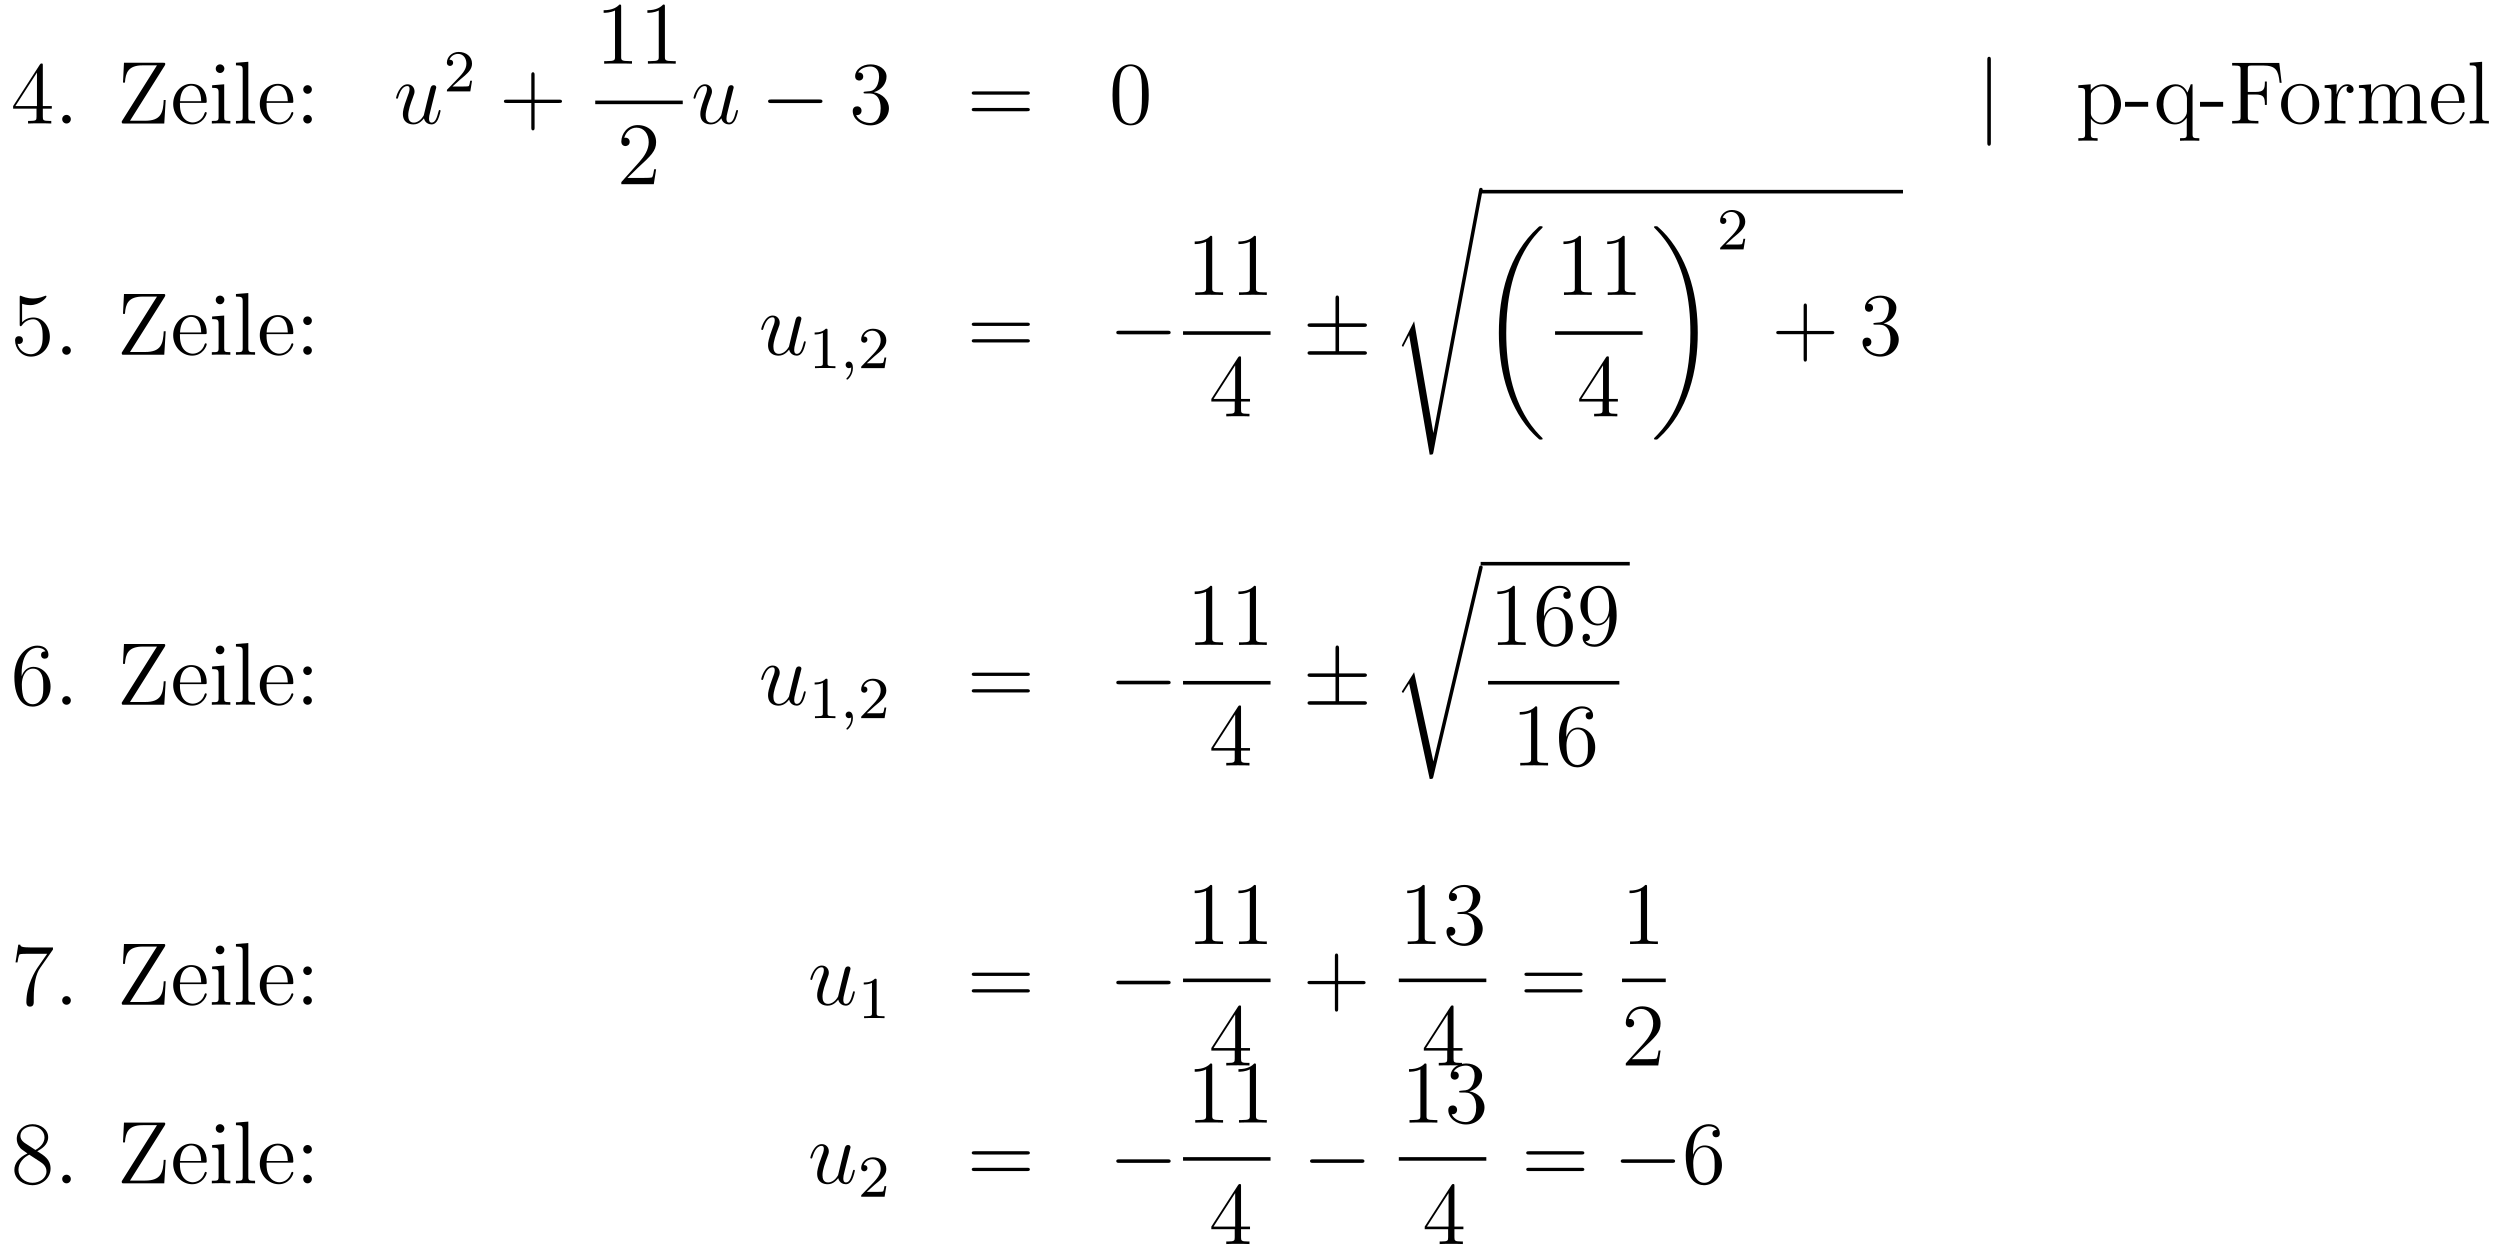 <?xml version='1.0'?>
<!-- This file was generated by dvisvgm 1.14.1 -->
<svg height='168pt' version='1.1' viewBox='0 -168 336 168' width='336pt' xmlns='http://www.w3.org/2000/svg' xmlns:xlink='http://www.w3.org/1999/xlink'>
<g id='page1'>
<g transform='matrix(1 0 0 1 -132 499)'>
<path d='M137.755 -658.182C137.755 -658.409 137.755 -658.469 137.588 -658.469C137.493 -658.469 137.457 -658.469 137.361 -658.326L133.763 -652.743V-652.396H136.907V-651.308C136.907 -650.866 136.883 -650.747 136.01 -650.747H135.771V-650.4C136.046 -650.424 136.99 -650.424 137.325 -650.424S138.616 -650.424 138.891 -650.4V-650.747H138.652C137.791 -650.747 137.755 -650.866 137.755 -651.308V-652.396H138.963V-652.743H137.755V-658.182ZM136.967 -657.25V-652.743H134.062L136.967 -657.25ZM141.52 -650.986C141.52 -651.308 141.245 -651.56 140.946 -651.56C140.599 -651.56 140.36 -651.285 140.36 -650.986C140.36 -650.627 140.659 -650.4 140.934 -650.4C141.256 -650.4 141.52 -650.651 141.52 -650.986Z' fill-rule='evenodd'/>
<path d='M154.113 -658.146C154.208 -658.302 154.208 -658.314 154.208 -658.397C154.208 -658.565 154.148 -658.565 153.921 -658.565H148.662L148.53 -655.899H148.793C148.877 -657.25 149.247 -658.218 151.184 -658.218H153.097L148.363 -650.687C148.363 -650.412 148.375 -650.4 148.65 -650.4H154.077L154.268 -653.556H154.005C153.921 -651.87 153.67 -650.771 151.495 -650.771H149.474L154.113 -658.146ZM159.496 -653.173C159.758 -653.173 159.782 -653.173 159.782 -653.401C159.782 -654.608 159.137 -655.732 157.691 -655.732C156.328 -655.732 155.276 -654.5 155.276 -653.018C155.276 -651.44 156.495 -650.28 157.822 -650.28C159.245 -650.28 159.782 -651.572 159.782 -651.822C159.782 -651.894 159.723 -651.942 159.651 -651.942C159.555 -651.942 159.531 -651.882 159.507 -651.822C159.197 -650.818 158.396 -650.543 157.894 -650.543C157.392 -650.543 156.184 -650.878 156.184 -652.946V-653.173H159.496ZM156.196 -653.401C156.292 -655.277 157.344 -655.492 157.678 -655.492C158.958 -655.492 159.029 -653.807 159.041 -653.401H156.196ZM162.157 -657.764C162.157 -658.074 161.906 -658.349 161.571 -658.349C161.26 -658.349 160.997 -658.098 160.997 -657.776C160.997 -657.417 161.285 -657.19 161.571 -657.19C161.942 -657.19 162.157 -657.501 162.157 -657.764ZM160.507 -655.54V-655.193C161.272 -655.193 161.38 -655.122 161.38 -654.536V-651.285C161.38 -650.747 161.249 -650.747 160.471 -650.747V-650.4C160.806 -650.424 161.38 -650.424 161.727 -650.424C161.858 -650.424 162.551 -650.424 162.958 -650.4V-650.747C162.181 -650.747 162.133 -650.807 162.133 -651.273V-655.672L160.507 -655.54ZM165.373 -658.696L163.711 -658.565V-658.218C164.524 -658.218 164.62 -658.134 164.62 -657.548V-651.285C164.62 -650.747 164.489 -650.747 163.711 -650.747V-650.4C164.046 -650.424 164.632 -650.424 164.99 -650.424C165.349 -650.424 165.947 -650.424 166.282 -650.4V-650.747C165.517 -650.747 165.373 -650.747 165.373 -651.285V-658.696ZM171.135 -653.173C171.398 -653.173 171.422 -653.173 171.422 -653.401C171.422 -654.608 170.777 -655.732 169.33 -655.732C167.967 -655.732 166.916 -654.5 166.916 -653.018C166.916 -651.44 168.135 -650.28 169.462 -650.28C170.884 -650.28 171.422 -651.572 171.422 -651.822C171.422 -651.894 171.363 -651.942 171.291 -651.942C171.195 -651.942 171.171 -651.882 171.147 -651.822C170.837 -650.818 170.036 -650.543 169.533 -650.543C169.031 -650.543 167.824 -650.878 167.824 -652.946V-653.173H171.135ZM167.836 -653.401C167.932 -655.277 168.983 -655.492 169.318 -655.492C170.598 -655.492 170.669 -653.807 170.681 -653.401H167.836ZM173.916 -654.978C173.916 -655.301 173.641 -655.552 173.342 -655.552C172.996 -655.552 172.757 -655.277 172.757 -654.978C172.757 -654.62 173.056 -654.393 173.331 -654.393C173.653 -654.393 173.916 -654.644 173.916 -654.978ZM173.916 -650.986C173.916 -651.308 173.641 -651.56 173.342 -651.56C172.996 -651.56 172.757 -651.285 172.757 -650.986C172.757 -650.627 173.056 -650.4 173.331 -650.4C173.653 -650.4 173.916 -650.651 173.916 -650.986Z' fill-rule='evenodd'/>
<path d='M188.98 -651.093C189.136 -650.424 189.709 -650.28 189.996 -650.28C190.379 -650.28 190.666 -650.532 190.857 -650.938C191.06 -651.368 191.216 -652.073 191.216 -652.109C191.216 -652.169 191.168 -652.217 191.096 -652.217C190.988 -652.217 190.977 -652.157 190.929 -651.978C190.713 -651.153 190.498 -650.52 190.02 -650.52C189.662 -650.52 189.662 -650.914 189.662 -651.069C189.662 -651.344 189.697 -651.464 189.817 -651.966C189.901 -652.289 189.984 -652.612 190.056 -652.946L190.546 -654.895C190.63 -655.193 190.63 -655.218 190.63 -655.253C190.63 -655.433 190.486 -655.552 190.307 -655.552C189.96 -655.552 189.877 -655.253 189.805 -654.954C189.685 -654.488 189.04 -651.918 188.956 -651.5C188.944 -651.5 188.478 -650.52 187.605 -650.52C186.984 -650.52 186.864 -651.057 186.864 -651.5C186.864 -652.181 187.199 -653.137 187.51 -653.938C187.653 -654.321 187.713 -654.476 187.713 -654.715C187.713 -655.229 187.343 -655.672 186.768 -655.672C185.669 -655.672 185.227 -653.938 185.227 -653.843C185.227 -653.795 185.274 -653.735 185.358 -653.735C185.466 -653.735 185.478 -653.783 185.525 -653.95C185.812 -654.978 186.278 -655.433 186.733 -655.433C186.852 -655.433 187.043 -655.421 187.043 -655.038C187.043 -654.727 186.912 -654.381 186.733 -653.927C186.207 -652.504 186.147 -652.05 186.147 -651.691C186.147 -650.472 187.068 -650.28 187.557 -650.28C188.322 -650.28 188.741 -650.807 188.98 -651.093Z' fill-rule='evenodd'/>
<path d='M193.888 -656.346C194.015 -656.465 194.35 -656.728 194.477 -656.84C194.971 -657.294 195.44 -657.732 195.44 -658.457C195.44 -659.405 194.644 -660.019 193.648 -660.019C192.692 -660.019 192.062 -659.294 192.062 -658.585C192.062 -658.194 192.373 -658.138 192.485 -658.138C192.652 -658.138 192.899 -658.258 192.899 -658.561C192.899 -658.975 192.5 -658.975 192.406 -658.975C192.636 -659.557 193.17 -659.756 193.56 -659.756C194.302 -659.756 194.684 -659.127 194.684 -658.457C194.684 -657.628 194.102 -657.023 193.162 -656.059L192.158 -655.023C192.062 -654.935 192.062 -654.919 192.062 -654.72H195.21L195.44 -656.146H195.193C195.17 -655.987 195.107 -655.588 195.011 -655.437C194.963 -655.373 194.357 -655.373 194.23 -655.373H192.811L193.888 -656.346Z' fill-rule='evenodd'/>
<path d='M203.85 -653.161H207.149C207.317 -653.161 207.532 -653.161 207.532 -653.377C207.532 -653.604 207.329 -653.604 207.149 -653.604H203.85V-656.903C203.85 -657.07 203.85 -657.286 203.634 -657.286C203.407 -657.286 203.407 -657.082 203.407 -656.903V-653.604H200.108C199.94 -653.604 199.726 -653.604 199.726 -653.388C199.726 -653.161 199.928 -653.161 200.108 -653.161H203.407V-649.862C203.407 -649.695 203.407 -649.48 203.622 -649.48C203.85 -649.48 203.85 -649.683 203.85 -649.862V-653.161Z' fill-rule='evenodd'/>
<path d='M215.483 -666.102C215.483 -666.378 215.483 -666.389 215.244 -666.389C214.957 -666.067 214.36 -665.624 213.128 -665.624V-665.278C213.403 -665.278 214.001 -665.278 214.658 -665.588V-659.36C214.658 -658.93 214.622 -658.787 213.57 -658.787H213.199V-658.44C213.522 -658.464 214.682 -658.464 215.076 -658.464C215.471 -658.464 216.618 -658.464 216.941 -658.44V-658.787H216.571C215.519 -658.787 215.483 -658.93 215.483 -659.36V-666.102ZM221.363 -666.102C221.363 -666.378 221.363 -666.389 221.124 -666.389C220.837 -666.067 220.238 -665.624 219.007 -665.624V-665.278C219.283 -665.278 219.881 -665.278 220.537 -665.588V-659.36C220.537 -658.93 220.502 -658.787 219.45 -658.787H219.079V-658.44C219.402 -658.464 220.562 -658.464 220.956 -658.464C221.351 -658.464 222.498 -658.464 222.821 -658.44V-658.787H222.45C221.399 -658.787 221.363 -658.93 221.363 -659.36V-666.102Z' fill-rule='evenodd'/>
<path d='M212 -653H223.762V-653.481H212'/>
<path d='M220.18 -644.248H219.917C219.881 -644.045 219.785 -643.387 219.666 -643.196C219.582 -643.089 218.9 -643.089 218.542 -643.089H216.331C216.654 -643.364 217.382 -644.129 217.693 -644.416C219.51 -646.089 220.18 -646.711 220.18 -647.894C220.18 -649.269 219.092 -650.189 217.705 -650.189C216.319 -650.189 215.506 -649.006 215.506 -647.978C215.506 -647.368 216.032 -647.368 216.067 -647.368C216.319 -647.368 216.629 -647.547 216.629 -647.93C216.629 -648.265 216.402 -648.492 216.067 -648.492C215.96 -648.492 215.936 -648.492 215.9 -648.48C216.127 -649.293 216.773 -649.843 217.55 -649.843C218.566 -649.843 219.187 -648.994 219.187 -647.894C219.187 -646.878 218.602 -645.993 217.921 -645.228L215.506 -642.527V-642.24H219.869L220.18 -644.248Z' fill-rule='evenodd'/>
<path d='M228.956 -651.093C229.112 -650.424 229.686 -650.28 229.973 -650.28C230.356 -650.28 230.642 -650.532 230.833 -650.938C231.036 -651.368 231.192 -652.073 231.192 -652.109C231.192 -652.169 231.144 -652.217 231.072 -652.217C230.965 -652.217 230.953 -652.157 230.905 -651.978C230.689 -651.153 230.474 -650.52 229.997 -650.52C229.638 -650.52 229.638 -650.914 229.638 -651.069C229.638 -651.344 229.674 -651.464 229.793 -651.966C229.877 -652.289 229.961 -652.612 230.032 -652.946L230.522 -654.895C230.606 -655.193 230.606 -655.218 230.606 -655.253C230.606 -655.433 230.462 -655.552 230.284 -655.552C229.937 -655.552 229.853 -655.253 229.781 -654.954C229.662 -654.488 229.016 -651.918 228.932 -651.5C228.92 -651.5 228.455 -650.52 227.581 -650.52C226.96 -650.52 226.841 -651.057 226.841 -651.5C226.841 -652.181 227.176 -653.137 227.486 -653.938C227.629 -654.321 227.689 -654.476 227.689 -654.715C227.689 -655.229 227.318 -655.672 226.745 -655.672C225.646 -655.672 225.203 -653.938 225.203 -653.843C225.203 -653.795 225.251 -653.735 225.335 -653.735C225.442 -653.735 225.454 -653.783 225.502 -653.95C225.788 -654.978 226.255 -655.433 226.709 -655.433C226.829 -655.433 227.02 -655.421 227.02 -655.038C227.02 -654.727 226.889 -654.381 226.709 -653.927C226.183 -652.504 226.123 -652.05 226.123 -651.691C226.123 -650.472 227.044 -650.28 227.533 -650.28C228.299 -650.28 228.718 -650.807 228.956 -651.093Z' fill-rule='evenodd'/>
<path d='M242.117 -653.149C242.32 -653.149 242.536 -653.149 242.536 -653.388C242.536 -653.628 242.32 -653.628 242.117 -653.628H235.649C235.446 -653.628 235.231 -653.628 235.231 -653.388C235.231 -653.149 235.446 -653.149 235.649 -653.149H242.117Z' fill-rule='evenodd'/>
<path d='M248.317 -654.692C248.113 -654.68 248.065 -654.667 248.065 -654.56C248.065 -654.441 248.125 -654.441 248.34 -654.441H248.891C249.906 -654.441 250.361 -653.604 250.361 -652.456C250.361 -650.89 249.548 -650.472 248.962 -650.472C248.388 -650.472 247.408 -650.747 247.062 -651.536C247.444 -651.476 247.79 -651.691 247.79 -652.121C247.79 -652.468 247.54 -652.707 247.205 -652.707C246.918 -652.707 246.607 -652.54 246.607 -652.086C246.607 -651.022 247.672 -650.149 248.998 -650.149C250.421 -650.149 251.472 -651.237 251.472 -652.444C251.472 -653.544 250.588 -654.405 249.44 -654.608C250.48 -654.907 251.15 -655.779 251.15 -656.712C251.15 -657.656 250.17 -658.349 249.01 -658.349C247.814 -658.349 246.93 -657.62 246.93 -656.748C246.93 -656.269 247.301 -656.174 247.48 -656.174C247.73 -656.174 248.017 -656.353 248.017 -656.712C248.017 -657.094 247.73 -657.262 247.468 -657.262C247.396 -657.262 247.373 -657.262 247.337 -657.25C247.79 -658.062 248.915 -658.062 248.974 -658.062C249.368 -658.062 250.146 -657.883 250.146 -656.712C250.146 -656.485 250.11 -655.815 249.763 -655.301C249.404 -654.775 248.998 -654.739 248.675 -654.727L248.317 -654.692Z' fill-rule='evenodd'/>
<path d='M270.025 -654.273C270.192 -654.273 270.408 -654.273 270.408 -654.488C270.408 -654.715 270.204 -654.715 270.025 -654.715H262.984C262.817 -654.715 262.602 -654.715 262.602 -654.5C262.602 -654.273 262.805 -654.273 262.984 -654.273H270.025ZM270.025 -652.05C270.192 -652.05 270.408 -652.05 270.408 -652.265C270.408 -652.492 270.204 -652.492 270.025 -652.492H262.984C262.817 -652.492 262.602 -652.492 262.602 -652.277C262.602 -652.05 262.805 -652.05 262.984 -652.05H270.025Z' fill-rule='evenodd'/>
<path d='M286.388 -654.225C286.388 -655.218 286.328 -656.186 285.899 -657.094C285.408 -658.087 284.548 -658.349 283.962 -658.349C283.268 -658.349 282.42 -658.003 281.977 -657.011C281.642 -656.257 281.524 -655.516 281.524 -654.225C281.524 -653.066 281.606 -652.193 282.037 -651.344C282.504 -650.436 283.328 -650.149 283.95 -650.149C284.99 -650.149 285.588 -650.771 285.935 -651.464C286.364 -652.36 286.388 -653.532 286.388 -654.225ZM283.95 -650.388C283.567 -650.388 282.791 -650.603 282.563 -651.906C282.432 -652.623 282.432 -653.532 282.432 -654.369C282.432 -655.349 282.432 -656.233 282.623 -656.939C282.827 -657.74 283.436 -658.11 283.95 -658.11C284.404 -658.11 285.097 -657.835 285.325 -656.808C285.48 -656.126 285.48 -655.182 285.48 -654.369C285.48 -653.568 285.48 -652.659 285.348 -651.93C285.121 -650.615 284.369 -650.388 283.95 -650.388Z' fill-rule='evenodd'/>
<path d='M399.572 -658.935C399.572 -659.15 399.572 -659.366 399.334 -659.366C399.095 -659.366 399.095 -659.15 399.095 -658.935V-647.842C399.095 -647.627 399.095 -647.412 399.334 -647.412C399.572 -647.412 399.572 -647.627 399.572 -647.842V-658.935Z' fill-rule='evenodd'/>
<path d='M413.92 -648.427C413.155 -648.427 413.011 -648.427 413.011 -648.966V-651.046C413.227 -650.747 413.717 -650.28 414.482 -650.28C415.856 -650.28 417.065 -651.44 417.065 -652.982C417.065 -654.5 415.94 -655.672 414.637 -655.672C413.586 -655.672 413.023 -654.919 412.987 -654.871V-655.672L411.326 -655.54V-655.193C412.163 -655.193 412.235 -655.11 412.235 -654.584V-648.966C412.235 -648.427 412.103 -648.427 411.326 -648.427V-648.081C411.637 -648.105 412.283 -648.105 412.618 -648.105C412.964 -648.105 413.609 -648.105 413.92 -648.081V-648.427ZM413.011 -654.213C413.011 -654.441 413.011 -654.453 413.143 -654.644C413.502 -655.182 414.088 -655.409 414.541 -655.409C415.439 -655.409 416.155 -654.321 416.155 -652.982C416.155 -651.56 415.343 -650.52 414.422 -650.52C414.052 -650.52 413.705 -650.675 413.466 -650.902C413.191 -651.177 413.011 -651.416 413.011 -651.751V-654.213ZM420.712 -652.659V-653.305H417.602V-652.659H420.712ZM426.679 -655.672H426.44L425.998 -654.56C425.783 -655.014 425.316 -655.672 424.408 -655.672C423.092 -655.672 421.849 -654.548 421.849 -652.97C421.849 -651.452 422.998 -650.28 424.301 -650.28C424.945 -650.28 425.472 -650.579 425.902 -651.177V-648.966C425.902 -648.427 425.771 -648.427 424.993 -648.427V-648.081C425.304 -648.105 425.95 -648.105 426.284 -648.105C426.631 -648.105 427.277 -648.105 427.588 -648.081V-648.427C426.822 -648.427 426.679 -648.427 426.679 -648.966V-655.672ZM425.926 -652.002C425.926 -651.619 425.711 -651.273 425.436 -650.998C425.005 -650.555 424.552 -650.52 424.372 -650.52C423.463 -650.52 422.758 -651.643 422.758 -652.97C422.758 -654.405 423.595 -655.409 424.48 -655.409C425.424 -655.409 425.926 -654.381 425.926 -653.759V-652.002ZM430.79 -652.659V-653.305H427.682V-652.659H430.79ZM438.337 -658.541H432.001V-658.194H432.24C433.102 -658.194 433.136 -658.074 433.136 -657.632V-651.308C433.136 -650.866 433.102 -650.747 432.24 -650.747H432.001V-650.4C432.288 -650.424 433.352 -650.424 433.711 -650.424C434.129 -650.424 435.181 -650.424 435.528 -650.4V-650.747H435.169C434.129 -650.747 434.105 -650.89 434.105 -651.32V-654.297H435.157C436.28 -654.297 436.4 -653.902 436.4 -652.898H436.663V-656.042H436.4C436.4 -655.038 436.28 -654.644 435.157 -654.644H434.105V-657.716C434.105 -658.11 434.129 -658.194 434.656 -658.194H436.15C437.87 -658.194 438.217 -657.561 438.384 -655.875H438.648L438.337 -658.541Z' fill-rule='evenodd'/>
<path d='M443.706 -652.958C443.706 -654.5 442.535 -655.732 441.148 -655.732C439.714 -655.732 438.577 -654.464 438.577 -652.958C438.577 -651.428 439.772 -650.28 441.136 -650.28C442.547 -650.28 443.706 -651.452 443.706 -652.958ZM441.148 -650.543C440.706 -650.543 440.167 -650.735 439.82 -651.32C439.498 -651.858 439.486 -652.564 439.486 -653.066C439.486 -653.52 439.486 -654.249 439.856 -654.787C440.191 -655.301 440.717 -655.492 441.136 -655.492C441.602 -655.492 442.104 -655.277 442.427 -654.811C442.798 -654.261 442.798 -653.508 442.798 -653.066C442.798 -652.647 442.798 -651.906 442.487 -651.344C442.152 -650.771 441.602 -650.543 441.148 -650.543ZM446.095 -653.185C446.095 -654.345 446.573 -655.433 447.494 -655.433C447.589 -655.433 447.613 -655.433 447.661 -655.421C447.565 -655.373 447.374 -655.301 447.374 -654.978C447.374 -654.632 447.649 -654.5 447.84 -654.5C448.08 -654.5 448.319 -654.656 448.319 -654.978C448.319 -655.337 447.996 -655.672 447.482 -655.672C446.466 -655.672 446.119 -654.572 446.047 -654.345H446.035V-655.672L444.433 -655.54V-655.193C445.247 -655.193 445.342 -655.11 445.342 -654.524V-651.285C445.342 -650.747 445.211 -650.747 444.433 -650.747V-650.4C444.768 -650.424 445.426 -650.424 445.784 -650.424C446.107 -650.424 446.956 -650.424 447.23 -650.4V-650.747H446.992C446.119 -650.747 446.095 -650.878 446.095 -651.308V-653.185ZM457.23 -653.305C457.23 -654.417 457.23 -654.751 456.955 -655.134C456.608 -655.6 456.047 -655.672 455.64 -655.672C454.648 -655.672 454.146 -654.954 453.954 -654.488C453.787 -655.409 453.142 -655.672 452.388 -655.672C451.229 -655.672 450.775 -654.68 450.679 -654.441H450.667V-655.672L449.041 -655.54V-655.193C449.854 -655.193 449.95 -655.11 449.95 -654.524V-651.285C449.95 -650.747 449.819 -650.747 449.041 -650.747V-650.4C449.352 -650.424 449.998 -650.424 450.332 -650.424C450.679 -650.424 451.325 -650.424 451.636 -650.4V-650.747C450.87 -650.747 450.727 -650.747 450.727 -651.285V-653.508C450.727 -654.763 451.552 -655.433 452.293 -655.433C453.034 -655.433 453.202 -654.823 453.202 -654.094V-651.285C453.202 -650.747 453.07 -650.747 452.293 -650.747V-650.4C452.604 -650.424 453.25 -650.424 453.583 -650.424C453.931 -650.424 454.576 -650.424 454.886 -650.4V-650.747C454.122 -650.747 453.978 -650.747 453.978 -651.285V-653.508C453.978 -654.763 454.804 -655.433 455.544 -655.433C456.286 -655.433 456.452 -654.823 456.452 -654.094V-651.285C456.452 -650.747 456.322 -650.747 455.544 -650.747V-650.4C455.855 -650.424 456.5 -650.424 456.835 -650.424C457.182 -650.424 457.828 -650.424 458.138 -650.4V-650.747C457.541 -650.747 457.242 -650.747 457.23 -651.105V-653.305ZM462.958 -653.173C463.22 -653.173 463.244 -653.173 463.244 -653.401C463.244 -654.608 462.599 -655.732 461.152 -655.732C459.79 -655.732 458.737 -654.5 458.737 -653.018C458.737 -651.44 459.956 -650.28 461.284 -650.28C462.706 -650.28 463.244 -651.572 463.244 -651.822C463.244 -651.894 463.184 -651.942 463.112 -651.942C463.016 -651.942 462.994 -651.882 462.968 -651.822C462.659 -650.818 461.857 -650.543 461.356 -650.543C460.853 -650.543 459.646 -650.878 459.646 -652.946V-653.173H462.958ZM459.658 -653.401C459.754 -655.277 460.805 -655.492 461.14 -655.492C462.419 -655.492 462.491 -653.807 462.503 -653.401H459.658ZM465.595 -658.696L463.933 -658.565V-658.218C464.746 -658.218 464.842 -658.134 464.842 -657.548V-651.285C464.842 -650.747 464.71 -650.747 463.933 -650.747V-650.4C464.268 -650.424 464.854 -650.424 465.212 -650.424C465.571 -650.424 466.169 -650.424 466.504 -650.4V-650.747C465.738 -650.747 465.595 -650.747 465.595 -651.285V-658.696Z' fill-rule='evenodd'/>
<path d='M134.97 -626.17C135.484 -626.002 135.903 -625.99 136.034 -625.99C137.385 -625.99 138.246 -626.982 138.246 -627.15C138.246 -627.198 138.222 -627.258 138.15 -627.258C138.126 -627.258 138.102 -627.258 137.994 -627.21C137.325 -626.923 136.751 -626.887 136.441 -626.887C135.652 -626.887 135.09 -627.126 134.862 -627.222C134.779 -627.258 134.755 -627.258 134.743 -627.258C134.648 -627.258 134.648 -627.186 134.648 -626.994V-623.444C134.648 -623.229 134.648 -623.157 134.791 -623.157C134.851 -623.157 134.862 -623.169 134.982 -623.313C135.317 -623.803 135.879 -624.09 136.476 -624.09C137.11 -624.09 137.421 -623.504 137.516 -623.301C137.72 -622.834 137.732 -622.249 137.732 -621.794C137.732 -621.34 137.732 -620.659 137.397 -620.121C137.134 -619.691 136.668 -619.392 136.142 -619.392C135.353 -619.392 134.576 -619.93 134.36 -620.802C134.42 -620.778 134.492 -620.767 134.552 -620.767C134.755 -620.767 135.078 -620.886 135.078 -621.292C135.078 -621.627 134.851 -621.818 134.552 -621.818C134.337 -621.818 134.026 -621.711 134.026 -621.245C134.026 -620.228 134.839 -619.069 136.166 -619.069C137.516 -619.069 138.7 -620.205 138.7 -621.723C138.7 -623.145 137.743 -624.329 136.488 -624.329C135.807 -624.329 135.281 -624.03 134.97 -623.695V-626.17ZM141.52 -619.906C141.52 -620.228 141.245 -620.48 140.946 -620.48C140.599 -620.48 140.36 -620.205 140.36 -619.906C140.36 -619.547 140.659 -619.32 140.934 -619.32C141.256 -619.32 141.52 -619.571 141.52 -619.906Z' fill-rule='evenodd'/>
<path d='M154.113 -627.066C154.208 -627.222 154.208 -627.234 154.208 -627.317C154.208 -627.485 154.148 -627.485 153.921 -627.485H148.662L148.53 -624.819H148.793C148.877 -626.17 149.247 -627.138 151.184 -627.138H153.097L148.363 -619.607C148.363 -619.332 148.375 -619.32 148.65 -619.32H154.077L154.268 -622.476H154.005C153.921 -620.79 153.67 -619.691 151.495 -619.691H149.474L154.113 -627.066ZM159.496 -622.093C159.758 -622.093 159.782 -622.093 159.782 -622.321C159.782 -623.528 159.137 -624.652 157.691 -624.652C156.328 -624.652 155.276 -623.42 155.276 -621.938C155.276 -620.36 156.495 -619.2 157.822 -619.2C159.245 -619.2 159.782 -620.492 159.782 -620.742C159.782 -620.814 159.723 -620.862 159.651 -620.862C159.555 -620.862 159.531 -620.802 159.507 -620.742C159.197 -619.738 158.396 -619.463 157.894 -619.463C157.392 -619.463 156.184 -619.798 156.184 -621.866V-622.093H159.496ZM156.196 -622.321C156.292 -624.197 157.344 -624.412 157.678 -624.412C158.958 -624.412 159.029 -622.727 159.041 -622.321H156.196ZM162.157 -626.684C162.157 -626.994 161.906 -627.269 161.571 -627.269C161.26 -627.269 160.997 -627.018 160.997 -626.696C160.997 -626.337 161.285 -626.11 161.571 -626.11C161.942 -626.11 162.157 -626.421 162.157 -626.684ZM160.507 -624.46V-624.113C161.272 -624.113 161.38 -624.042 161.38 -623.456V-620.205C161.38 -619.667 161.249 -619.667 160.471 -619.667V-619.32C160.806 -619.344 161.38 -619.344 161.727 -619.344C161.858 -619.344 162.551 -619.344 162.958 -619.32V-619.667C162.181 -619.667 162.133 -619.727 162.133 -620.193V-624.592L160.507 -624.46ZM165.373 -627.616L163.711 -627.485V-627.138C164.524 -627.138 164.62 -627.054 164.62 -626.468V-620.205C164.62 -619.667 164.489 -619.667 163.711 -619.667V-619.32C164.046 -619.344 164.632 -619.344 164.99 -619.344C165.349 -619.344 165.947 -619.344 166.282 -619.32V-619.667C165.517 -619.667 165.373 -619.667 165.373 -620.205V-627.616ZM171.135 -622.093C171.398 -622.093 171.422 -622.093 171.422 -622.321C171.422 -623.528 170.777 -624.652 169.33 -624.652C167.967 -624.652 166.916 -623.42 166.916 -621.938C166.916 -620.36 168.135 -619.2 169.462 -619.2C170.884 -619.2 171.422 -620.492 171.422 -620.742C171.422 -620.814 171.363 -620.862 171.291 -620.862C171.195 -620.862 171.171 -620.802 171.147 -620.742C170.837 -619.738 170.036 -619.463 169.533 -619.463C169.031 -619.463 167.824 -619.798 167.824 -621.866V-622.093H171.135ZM167.836 -622.321C167.932 -624.197 168.983 -624.412 169.318 -624.412C170.598 -624.412 170.669 -622.727 170.681 -622.321H167.836ZM173.916 -623.898C173.916 -624.221 173.641 -624.472 173.342 -624.472C172.996 -624.472 172.757 -624.197 172.757 -623.898C172.757 -623.54 173.056 -623.313 173.331 -623.313C173.653 -623.313 173.916 -623.564 173.916 -623.898ZM173.916 -619.906C173.916 -620.228 173.641 -620.48 173.342 -620.48C172.996 -620.48 172.757 -620.205 172.757 -619.906C172.757 -619.547 173.056 -619.32 173.331 -619.32C173.653 -619.32 173.916 -619.571 173.916 -619.906Z' fill-rule='evenodd'/>
<path d='M238.06 -620.013C238.216 -619.344 238.789 -619.2 239.076 -619.2C239.459 -619.2 239.746 -619.452 239.936 -619.858C240.14 -620.288 240.295 -620.993 240.295 -621.029C240.295 -621.089 240.248 -621.137 240.176 -621.137C240.068 -621.137 240.056 -621.077 240.008 -620.898C239.794 -620.073 239.578 -619.44 239.1 -619.44C238.741 -619.44 238.741 -619.834 238.741 -619.989C238.741 -620.264 238.777 -620.384 238.897 -620.886C238.981 -621.209 239.064 -621.532 239.136 -621.866L239.626 -623.815C239.71 -624.113 239.71 -624.138 239.71 -624.173C239.71 -624.353 239.567 -624.472 239.387 -624.472C239.04 -624.472 238.956 -624.173 238.885 -623.874C238.765 -623.408 238.12 -620.838 238.037 -620.42C238.025 -620.42 237.558 -619.44 236.686 -619.44C236.064 -619.44 235.944 -619.977 235.944 -620.42C235.944 -621.101 236.279 -622.057 236.59 -622.858C236.734 -623.241 236.792 -623.396 236.792 -623.635C236.792 -624.149 236.423 -624.592 235.848 -624.592C234.749 -624.592 234.306 -622.858 234.306 -622.763C234.306 -622.715 234.354 -622.655 234.438 -622.655C234.546 -622.655 234.558 -622.703 234.605 -622.87C234.892 -623.898 235.358 -624.353 235.813 -624.353C235.932 -624.353 236.124 -624.341 236.124 -623.958C236.124 -623.647 235.992 -623.301 235.813 -622.847C235.286 -621.424 235.226 -620.97 235.226 -620.611C235.226 -619.392 236.148 -619.2 236.638 -619.2C237.402 -619.2 237.821 -619.727 238.06 -620.013Z' fill-rule='evenodd'/>
<path d='M243.222 -622.596C243.222 -622.811 243.206 -622.819 242.99 -622.819C242.664 -622.5 242.242 -622.309 241.486 -622.309V-622.046C241.7 -622.046 242.13 -622.046 242.592 -622.261V-618.173C242.592 -617.878 242.569 -617.783 241.812 -617.783H241.532V-617.52C241.859 -617.544 242.545 -617.544 242.904 -617.544C243.262 -617.544 243.955 -617.544 244.282 -617.52V-617.783H244.003C243.246 -617.783 243.222 -617.878 243.222 -618.173V-622.596Z' fill-rule='evenodd'/>
<path d='M246.409 -617.639C246.409 -617.122 246.298 -616.668 245.803 -616.173C245.772 -616.149 245.755 -616.133 245.755 -616.094C245.755 -616.03 245.82 -615.982 245.875 -615.982C245.971 -615.982 246.632 -616.612 246.632 -617.544C246.632 -618.054 246.442 -618.404 246.09 -618.404C245.812 -618.404 245.652 -618.181 245.652 -617.966C245.652 -617.743 245.803 -617.52 246.098 -617.52C246.29 -617.52 246.409 -617.632 246.409 -617.639Z' fill-rule='evenodd'/>
<path d='M249.565 -619.146C249.692 -619.265 250.027 -619.528 250.154 -619.64C250.649 -620.094 251.118 -620.532 251.118 -621.257C251.118 -622.205 250.321 -622.819 249.325 -622.819C248.37 -622.819 247.74 -622.094 247.74 -621.385C247.74 -620.994 248.051 -620.938 248.162 -620.938C248.329 -620.938 248.576 -621.058 248.576 -621.361C248.576 -621.775 248.178 -621.775 248.083 -621.775C248.314 -622.357 248.848 -622.556 249.238 -622.556C249.979 -622.556 250.362 -621.927 250.362 -621.257C250.362 -620.428 249.78 -619.823 248.839 -618.859L247.836 -617.823C247.74 -617.735 247.74 -617.719 247.74 -617.52H250.888L251.118 -618.946H250.872C250.848 -618.787 250.784 -618.388 250.688 -618.237C250.64 -618.173 250.034 -618.173 249.907 -618.173H248.489L249.565 -619.146Z' fill-rule='evenodd'/>
<path d='M270.029 -623.193C270.197 -623.193 270.412 -623.193 270.412 -623.408C270.412 -623.635 270.209 -623.635 270.029 -623.635H262.988C262.82 -623.635 262.606 -623.635 262.606 -623.42C262.606 -623.193 262.808 -623.193 262.988 -623.193H270.029ZM270.029 -620.97C270.197 -620.97 270.412 -620.97 270.412 -621.185C270.412 -621.412 270.209 -621.412 270.029 -621.412H262.988C262.82 -621.412 262.606 -621.412 262.606 -621.197C262.606 -620.97 262.808 -620.97 262.988 -620.97H270.029Z' fill-rule='evenodd'/>
<path d='M288.916 -622.069C289.118 -622.069 289.333 -622.069 289.333 -622.308C289.333 -622.548 289.118 -622.548 288.916 -622.548H282.448C282.245 -622.548 282.029 -622.548 282.029 -622.308C282.029 -622.069 282.245 -622.069 282.448 -622.069H288.916Z' fill-rule='evenodd'/>
<path d='M294.923 -635.022C294.923 -635.298 294.923 -635.309 294.684 -635.309C294.397 -634.987 293.8 -634.544 292.568 -634.544V-634.198C292.843 -634.198 293.441 -634.198 294.098 -634.508V-628.28C294.098 -627.85 294.062 -627.707 293.01 -627.707H292.639V-627.36C292.962 -627.384 294.122 -627.384 294.516 -627.384C294.911 -627.384 296.058 -627.384 296.381 -627.36V-627.707H296.011C294.959 -627.707 294.923 -627.85 294.923 -628.28V-635.022ZM300.803 -635.022C300.803 -635.298 300.803 -635.309 300.564 -635.309C300.277 -634.987 299.678 -634.544 298.447 -634.544V-634.198C298.723 -634.198 299.321 -634.198 299.977 -634.508V-628.28C299.977 -627.85 299.942 -627.707 298.89 -627.707H298.519V-627.36C298.842 -627.384 300.002 -627.384 300.396 -627.384C300.791 -627.384 301.938 -627.384 302.261 -627.36V-627.707H301.89C300.839 -627.707 300.803 -627.85 300.803 -628.28V-635.022Z' fill-rule='evenodd'/>
<path d='M291 -622H302.761V-622.48H291'/>
<path d='M298.795 -618.822C298.795 -619.049 298.795 -619.109 298.628 -619.109C298.532 -619.109 298.496 -619.109 298.4 -618.966L294.803 -613.383V-613.036H297.947V-611.948C297.947 -611.506 297.923 -611.387 297.05 -611.387H296.81V-611.04C297.086 -611.064 298.031 -611.064 298.366 -611.064C298.699 -611.064 299.657 -611.064 299.93 -611.04V-611.387H299.692C298.831 -611.387 298.795 -611.506 298.795 -611.948V-613.036H300.002V-613.383H298.795V-618.822ZM298.007 -617.89V-613.383H295.102L298.007 -617.89Z' fill-rule='evenodd'/>
<path d='M311.969 -623.062H315.293C315.496 -623.062 315.712 -623.062 315.712 -623.301C315.712 -623.54 315.496 -623.54 315.293 -623.54H311.969V-626.839C311.969 -627.03 311.969 -627.282 311.73 -627.282C311.491 -627.282 311.491 -627.066 311.491 -626.875V-623.54H308.156C307.952 -623.54 307.738 -623.54 307.738 -623.301C307.738 -623.062 307.952 -623.062 308.156 -623.062H311.491V-619.798H308.156C307.952 -619.798 307.738 -619.798 307.738 -619.559C307.738 -619.32 307.952 -619.32 308.156 -619.32H315.293C315.496 -619.32 315.712 -619.32 315.712 -619.559C315.712 -619.798 315.496 -619.798 315.293 -619.798H311.969V-623.062Z' fill-rule='evenodd'/>
<path d='M322.057 -623.827L320.479 -620.719C320.419 -620.599 320.407 -620.576 320.407 -620.563C320.407 -620.516 320.562 -620.384 320.574 -620.372L321.388 -621.95L324.149 -605.896C324.52 -605.896 324.592 -605.896 324.65 -606.207L331.273 -641.519C331.273 -641.651 331.177 -641.758 331.034 -641.758C330.842 -641.758 330.806 -641.603 330.772 -641.4L324.65 -608.825H324.638L322.057 -623.827Z' fill-rule='evenodd'/>
<path d='M331 -641H387.762V-641.481H331'/>
<path d='M339.328 -608.04C339.328 -608.088 339.304 -608.112 339.28 -608.148C338.838 -608.59 338.036 -609.391 337.236 -610.682C335.311 -613.766 334.439 -617.651 334.439 -622.253C334.439 -625.469 334.87 -629.617 336.841 -633.179C337.786 -634.877 338.766 -635.857 339.292 -636.383C339.328 -636.419 339.328 -636.443 339.328 -636.479C339.328 -636.598 339.244 -636.598 339.077 -636.598C338.909 -636.598 338.886 -636.598 338.706 -636.419C334.702 -632.773 333.446 -627.298 333.446 -622.265C333.446 -617.567 334.522 -612.833 337.559 -609.259C337.798 -608.984 338.252 -608.494 338.742 -608.064C338.886 -607.92 338.909 -607.92 339.077 -607.92C339.244 -607.92 339.328 -607.92 339.328 -608.04Z' fill-rule='evenodd'/>
<path d='M344.483 -635.022C344.483 -635.298 344.483 -635.309 344.244 -635.309C343.957 -634.987 343.36 -634.544 342.128 -634.544V-634.198C342.403 -634.198 343.001 -634.198 343.658 -634.508V-628.28C343.658 -627.85 343.622 -627.707 342.57 -627.707H342.199V-627.36C342.522 -627.384 343.682 -627.384 344.076 -627.384C344.471 -627.384 345.618 -627.384 345.941 -627.36V-627.707H345.571C344.519 -627.707 344.483 -627.85 344.483 -628.28V-635.022ZM350.363 -635.022C350.363 -635.298 350.363 -635.309 350.124 -635.309C349.837 -634.987 349.238 -634.544 348.007 -634.544V-634.198C348.283 -634.198 348.881 -634.198 349.537 -634.508V-628.28C349.537 -627.85 349.502 -627.707 348.45 -627.707H348.079V-627.36C348.402 -627.384 349.561 -627.384 349.956 -627.384S351.498 -627.384 351.821 -627.36V-627.707H351.45C350.399 -627.707 350.363 -627.85 350.363 -628.28V-635.022Z' fill-rule='evenodd'/>
<path d='M341 -622H352.762V-622.48H341'/>
<path d='M348.235 -618.822C348.235 -619.049 348.235 -619.109 348.068 -619.109C347.972 -619.109 347.936 -619.109 347.84 -618.966L344.243 -613.383V-613.036H347.387V-611.948C347.387 -611.506 347.363 -611.387 346.49 -611.387H346.25V-611.04C346.526 -611.064 347.471 -611.064 347.806 -611.064C348.139 -611.064 349.097 -611.064 349.37 -611.04V-611.387H349.132C348.271 -611.387 348.235 -611.506 348.235 -611.948V-613.036H349.442V-613.383H348.235V-618.822ZM347.447 -617.89V-613.383H344.542L347.447 -617.89Z' fill-rule='evenodd'/>
<path d='M360.18 -622.253C360.18 -626.951 359.104 -631.685 356.068 -635.259C355.829 -635.534 355.374 -636.024 354.884 -636.455C354.74 -636.598 354.716 -636.598 354.55 -636.598C354.406 -636.598 354.299 -636.598 354.299 -636.479C354.299 -636.431 354.347 -636.383 354.37 -636.359C354.788 -635.929 355.589 -635.128 356.39 -633.837C358.315 -630.753 359.188 -626.868 359.188 -622.265C359.188 -619.05 358.757 -614.902 356.785 -611.339C355.841 -609.642 354.848 -608.65 354.347 -608.148C354.322 -608.112 354.299 -608.076 354.299 -608.04C354.299 -607.92 354.406 -607.92 354.55 -607.92C354.716 -607.92 354.74 -607.92 354.92 -608.1C358.925 -611.746 360.18 -617.221 360.18 -622.253Z' fill-rule='evenodd'/>
<path d='M365.008 -635.106C365.135 -635.225 365.47 -635.488 365.597 -635.6C366.091 -636.054 366.56 -636.492 366.56 -637.217C366.56 -638.165 365.764 -638.779 364.768 -638.779C363.812 -638.779 363.182 -638.054 363.182 -637.345C363.182 -636.954 363.493 -636.898 363.605 -636.898C363.772 -636.898 364.019 -637.018 364.019 -637.321C364.019 -637.735 363.62 -637.735 363.526 -637.735C363.756 -638.317 364.29 -638.516 364.68 -638.516C365.422 -638.516 365.804 -637.887 365.804 -637.217C365.804 -636.388 365.222 -635.783 364.282 -634.819L363.278 -633.783C363.182 -633.695 363.182 -633.679 363.182 -633.48H366.33L366.56 -634.906H366.313C366.29 -634.747 366.227 -634.348 366.131 -634.197C366.083 -634.133 365.477 -634.133 365.35 -634.133H363.931L365.008 -635.106Z' fill-rule='evenodd'/>
<path d='M374.85 -622.081H378.149C378.317 -622.081 378.532 -622.081 378.532 -622.297C378.532 -622.524 378.329 -622.524 378.149 -622.524H374.85V-625.823C374.85 -625.99 374.85 -626.206 374.634 -626.206C374.407 -626.206 374.407 -626.002 374.407 -625.823V-622.524H371.108C370.94 -622.524 370.726 -622.524 370.726 -622.308C370.726 -622.081 370.928 -622.081 371.108 -622.081H374.407V-618.782C374.407 -618.615 374.407 -618.4 374.622 -618.4C374.85 -618.4 374.85 -618.603 374.85 -618.782V-622.081Z' fill-rule='evenodd'/>
<path d='M384.037 -623.612C383.833 -623.6 383.785 -623.587 383.785 -623.48C383.785 -623.361 383.845 -623.361 384.061 -623.361H384.611C385.626 -623.361 386.081 -622.524 386.081 -621.376C386.081 -619.81 385.268 -619.392 384.682 -619.392C384.108 -619.392 383.128 -619.667 382.782 -620.456C383.164 -620.396 383.51 -620.611 383.51 -621.041C383.51 -621.388 383.26 -621.627 382.925 -621.627C382.638 -621.627 382.327 -621.46 382.327 -621.006C382.327 -619.942 383.392 -619.069 384.718 -619.069C386.141 -619.069 387.192 -620.157 387.192 -621.364C387.192 -622.464 386.308 -623.325 385.16 -623.528C386.201 -623.827 386.87 -624.699 386.87 -625.632C386.87 -626.576 385.89 -627.269 384.73 -627.269C383.534 -627.269 382.65 -626.54 382.65 -625.668C382.65 -625.189 383.021 -625.094 383.2 -625.094C383.45 -625.094 383.738 -625.273 383.738 -625.632C383.738 -626.014 383.45 -626.182 383.188 -626.182C383.117 -626.182 383.093 -626.182 383.057 -626.17C383.51 -626.982 384.635 -626.982 384.694 -626.982C385.088 -626.982 385.866 -626.803 385.866 -625.632C385.866 -625.405 385.83 -624.735 385.483 -624.221C385.124 -623.695 384.718 -623.659 384.395 -623.647L384.037 -623.612Z' fill-rule='evenodd'/>
<path d='M134.91 -576.44C134.91 -579.464 136.381 -579.942 137.026 -579.942C137.457 -579.942 137.887 -579.811 138.114 -579.452C137.971 -579.452 137.516 -579.452 137.516 -578.962C137.516 -578.699 137.696 -578.472 138.007 -578.472C138.305 -578.472 138.508 -578.652 138.508 -578.998C138.508 -579.619 138.054 -580.229 137.014 -580.229C135.508 -580.229 133.93 -578.688 133.93 -576.058C133.93 -572.77 135.365 -572.029 136.381 -572.029C137.684 -572.029 138.795 -573.164 138.795 -574.718C138.795 -576.308 137.684 -577.373 136.488 -577.373C135.424 -577.373 135.03 -576.452 134.91 -576.118V-576.44ZM136.381 -572.352C135.627 -572.352 135.269 -573.022 135.161 -573.272C135.054 -573.583 134.934 -574.169 134.934 -575.005C134.934 -575.95 135.365 -577.134 136.441 -577.134C137.098 -577.134 137.445 -576.691 137.624 -576.284C137.815 -575.842 137.815 -575.245 137.815 -574.73C137.815 -574.121 137.815 -573.583 137.588 -573.128C137.289 -572.555 136.859 -572.352 136.381 -572.352ZM141.52 -572.866C141.52 -573.188 141.245 -573.439 140.946 -573.439C140.599 -573.439 140.36 -573.164 140.36 -572.866C140.36 -572.507 140.659 -572.28 140.934 -572.28C141.256 -572.28 141.52 -572.531 141.52 -572.866Z' fill-rule='evenodd'/>
<path d='M154.113 -580.026C154.208 -580.182 154.208 -580.194 154.208 -580.277C154.208 -580.445 154.148 -580.445 153.921 -580.445H148.662L148.53 -577.778H148.793C148.877 -579.13 149.247 -580.098 151.184 -580.098H153.097L148.363 -572.567C148.363 -572.292 148.375 -572.28 148.65 -572.28H154.077L154.268 -575.436H154.005C153.921 -573.75 153.67 -572.651 151.495 -572.651H149.474L154.113 -580.026ZM159.496 -575.053C159.758 -575.053 159.782 -575.053 159.782 -575.281C159.782 -576.488 159.137 -577.612 157.691 -577.612C156.328 -577.612 155.276 -576.38 155.276 -574.898C155.276 -573.32 156.495 -572.16 157.822 -572.16C159.245 -572.16 159.782 -573.451 159.782 -573.702C159.782 -573.774 159.723 -573.822 159.651 -573.822C159.555 -573.822 159.531 -573.762 159.507 -573.702C159.197 -572.699 158.396 -572.424 157.894 -572.424C157.392 -572.424 156.184 -572.758 156.184 -574.826V-575.053H159.496ZM156.196 -575.281C156.292 -577.157 157.344 -577.373 157.678 -577.373C158.958 -577.373 159.029 -575.687 159.041 -575.281H156.196ZM162.157 -579.643C162.157 -579.954 161.906 -580.229 161.571 -580.229C161.26 -580.229 160.997 -579.978 160.997 -579.655C160.997 -579.298 161.285 -579.07 161.571 -579.07C161.942 -579.07 162.157 -579.38 162.157 -579.643ZM160.507 -577.421V-577.074C161.272 -577.074 161.38 -577.002 161.38 -576.416V-573.164C161.38 -572.627 161.249 -572.627 160.471 -572.627V-572.28C160.806 -572.304 161.38 -572.304 161.727 -572.304C161.858 -572.304 162.551 -572.304 162.958 -572.28V-572.627C162.181 -572.627 162.133 -572.687 162.133 -573.152V-577.552L160.507 -577.421ZM165.373 -580.577L163.711 -580.445V-580.098C164.524 -580.098 164.62 -580.014 164.62 -579.428V-573.164C164.62 -572.627 164.489 -572.627 163.711 -572.627V-572.28C164.046 -572.304 164.632 -572.304 164.99 -572.304C165.349 -572.304 165.947 -572.304 166.282 -572.28V-572.627C165.517 -572.627 165.373 -572.627 165.373 -573.164V-580.577ZM171.135 -575.053C171.398 -575.053 171.422 -575.053 171.422 -575.281C171.422 -576.488 170.777 -577.612 169.33 -577.612C167.967 -577.612 166.916 -576.38 166.916 -574.898C166.916 -573.32 168.135 -572.16 169.462 -572.16C170.884 -572.16 171.422 -573.451 171.422 -573.702C171.422 -573.774 171.363 -573.822 171.291 -573.822C171.195 -573.822 171.171 -573.762 171.147 -573.702C170.837 -572.699 170.036 -572.424 169.533 -572.424C169.031 -572.424 167.824 -572.758 167.824 -574.826V-575.053H171.135ZM167.836 -575.281C167.932 -577.157 168.983 -577.373 169.318 -577.373C170.598 -577.373 170.669 -575.687 170.681 -575.281H167.836ZM173.916 -576.858C173.916 -577.181 173.641 -577.432 173.342 -577.432C172.996 -577.432 172.757 -577.157 172.757 -576.858C172.757 -576.499 173.056 -576.272 173.331 -576.272C173.653 -576.272 173.916 -576.523 173.916 -576.858ZM173.916 -572.866C173.916 -573.188 173.641 -573.439 173.342 -573.439C172.996 -573.439 172.757 -573.164 172.757 -572.866C172.757 -572.507 173.056 -572.28 173.331 -572.28C173.653 -572.28 173.916 -572.531 173.916 -572.866Z' fill-rule='evenodd'/>
<path d='M238.06 -572.974C238.216 -572.304 238.789 -572.16 239.076 -572.16C239.459 -572.16 239.746 -572.412 239.936 -572.818C240.14 -573.248 240.295 -573.954 240.295 -573.989C240.295 -574.049 240.248 -574.097 240.176 -574.097C240.068 -574.097 240.056 -574.037 240.008 -573.858C239.794 -573.034 239.578 -572.4 239.1 -572.4C238.741 -572.4 238.741 -572.794 238.741 -572.95C238.741 -573.224 238.777 -573.344 238.897 -573.846C238.981 -574.169 239.064 -574.492 239.136 -574.826L239.626 -576.775C239.71 -577.074 239.71 -577.098 239.71 -577.134C239.71 -577.313 239.567 -577.432 239.387 -577.432C239.04 -577.432 238.956 -577.134 238.885 -576.834C238.765 -576.368 238.12 -573.798 238.037 -573.379C238.025 -573.379 237.558 -572.4 236.686 -572.4C236.064 -572.4 235.944 -572.938 235.944 -573.379C235.944 -574.061 236.279 -575.017 236.59 -575.819C236.734 -576.2 236.792 -576.356 236.792 -576.595C236.792 -577.109 236.423 -577.552 235.848 -577.552C234.749 -577.552 234.306 -575.819 234.306 -575.723C234.306 -575.675 234.354 -575.615 234.438 -575.615C234.546 -575.615 234.558 -575.663 234.605 -575.831C234.892 -576.858 235.358 -577.313 235.813 -577.313C235.932 -577.313 236.124 -577.301 236.124 -576.918C236.124 -576.607 235.992 -576.26 235.813 -575.807C235.286 -574.384 235.226 -573.93 235.226 -573.571C235.226 -572.352 236.148 -572.16 236.638 -572.16C237.402 -572.16 237.821 -572.687 238.06 -572.974Z' fill-rule='evenodd'/>
<path d='M243.222 -575.556C243.222 -575.771 243.206 -575.779 242.99 -575.779C242.664 -575.46 242.242 -575.269 241.486 -575.269V-575.006C241.7 -575.006 242.13 -575.006 242.592 -575.221V-571.134C242.592 -570.839 242.569 -570.743 241.812 -570.743H241.532V-570.48C241.859 -570.504 242.545 -570.504 242.904 -570.504C243.262 -570.504 243.955 -570.504 244.282 -570.48V-570.743H244.003C243.246 -570.743 243.222 -570.839 243.222 -571.134V-575.556Z' fill-rule='evenodd'/>
<path d='M246.409 -570.599C246.409 -570.082 246.298 -569.628 245.803 -569.134C245.772 -569.11 245.755 -569.094 245.755 -569.053C245.755 -568.99 245.82 -568.942 245.875 -568.942C245.971 -568.942 246.632 -569.572 246.632 -570.504C246.632 -571.014 246.442 -571.364 246.09 -571.364C245.812 -571.364 245.652 -571.141 245.652 -570.926C245.652 -570.703 245.803 -570.48 246.098 -570.48C246.29 -570.48 246.409 -570.592 246.409 -570.599Z' fill-rule='evenodd'/>
<path d='M249.565 -572.106C249.692 -572.225 250.027 -572.488 250.154 -572.599C250.649 -573.054 251.118 -573.492 251.118 -574.217C251.118 -575.165 250.321 -575.779 249.325 -575.779C248.37 -575.779 247.74 -575.053 247.74 -574.345C247.74 -573.954 248.051 -573.899 248.162 -573.899C248.329 -573.899 248.576 -574.018 248.576 -574.321C248.576 -574.735 248.178 -574.735 248.083 -574.735C248.314 -575.317 248.848 -575.516 249.238 -575.516C249.979 -575.516 250.362 -574.886 250.362 -574.217C250.362 -573.389 249.78 -572.783 248.839 -571.819L247.836 -570.782C247.74 -570.695 247.74 -570.679 247.74 -570.48H250.888L251.118 -571.907H250.872C250.848 -571.747 250.784 -571.349 250.688 -571.198C250.64 -571.134 250.034 -571.134 249.907 -571.134H248.489L249.565 -572.106Z' fill-rule='evenodd'/>
<path d='M270.029 -576.154C270.197 -576.154 270.412 -576.154 270.412 -576.368C270.412 -576.595 270.209 -576.595 270.029 -576.595H262.988C262.82 -576.595 262.606 -576.595 262.606 -576.38C262.606 -576.154 262.808 -576.154 262.988 -576.154H270.029ZM270.029 -573.93C270.197 -573.93 270.412 -573.93 270.412 -574.145C270.412 -574.372 270.209 -574.372 270.029 -574.372H262.988C262.82 -574.372 262.606 -574.372 262.606 -574.157C262.606 -573.93 262.808 -573.93 262.988 -573.93H270.029Z' fill-rule='evenodd'/>
<path d='M288.916 -575.029C289.118 -575.029 289.333 -575.029 289.333 -575.268C289.333 -575.508 289.118 -575.508 288.916 -575.508H282.448C282.245 -575.508 282.029 -575.508 282.029 -575.268C282.029 -575.029 282.245 -575.029 282.448 -575.029H288.916Z' fill-rule='evenodd'/>
<path d='M294.923 -587.982C294.923 -588.258 294.923 -588.269 294.684 -588.269C294.397 -587.946 293.8 -587.504 292.568 -587.504V-587.158C292.843 -587.158 293.441 -587.158 294.098 -587.468V-581.24C294.098 -580.81 294.062 -580.667 293.01 -580.667H292.639V-580.32C292.962 -580.344 294.122 -580.344 294.516 -580.344C294.911 -580.344 296.058 -580.344 296.381 -580.32V-580.667H296.011C294.959 -580.667 294.923 -580.81 294.923 -581.24V-587.982ZM300.803 -587.982C300.803 -588.258 300.803 -588.269 300.564 -588.269C300.277 -587.946 299.678 -587.504 298.447 -587.504V-587.158C298.723 -587.158 299.321 -587.158 299.977 -587.468V-581.24C299.977 -580.81 299.942 -580.667 298.89 -580.667H298.519V-580.32C298.842 -580.344 300.002 -580.344 300.396 -580.344C300.791 -580.344 301.938 -580.344 302.261 -580.32V-580.667H301.89C300.839 -580.667 300.803 -580.81 300.803 -581.24V-587.982Z' fill-rule='evenodd'/>
<path d='M291 -575H302.761V-575.48H291'/>
<path d='M298.795 -571.902C298.795 -572.129 298.795 -572.189 298.628 -572.189C298.532 -572.189 298.496 -572.189 298.4 -572.046L294.803 -566.464V-566.117H297.947V-565.028C297.947 -564.587 297.923 -564.467 297.05 -564.467H296.81V-564.12C297.086 -564.144 298.031 -564.144 298.366 -564.144C298.699 -564.144 299.657 -564.144 299.93 -564.12V-564.467H299.692C298.831 -564.467 298.795 -564.587 298.795 -565.028V-566.117H300.002V-566.464H298.795V-571.902ZM298.007 -570.97V-566.464H295.102L298.007 -570.97Z' fill-rule='evenodd'/>
<path d='M311.969 -576.022H315.293C315.496 -576.022 315.712 -576.022 315.712 -576.26S315.496 -576.499 315.293 -576.499H311.969V-579.799C311.969 -579.99 311.969 -580.242 311.73 -580.242C311.491 -580.242 311.491 -580.026 311.491 -579.835V-576.499H308.156C307.952 -576.499 307.738 -576.499 307.738 -576.26S307.952 -576.022 308.156 -576.022H311.491V-572.758H308.156C307.952 -572.758 307.738 -572.758 307.738 -572.519C307.738 -572.28 307.952 -572.28 308.156 -572.28H315.293C315.496 -572.28 315.712 -572.28 315.712 -572.519C315.712 -572.758 315.496 -572.758 315.293 -572.758H311.969V-576.022Z' fill-rule='evenodd'/>
<path d='M324.65 -564.676H324.638L322.057 -576.653L320.491 -574.19C320.407 -574.084 320.407 -574.06 320.407 -574.048C320.407 -574 320.562 -573.868 320.574 -573.856L321.388 -575.135L324.149 -562.308C324.544 -562.308 324.578 -562.308 324.65 -562.619L331.225 -590.508C331.249 -590.592 331.273 -590.699 331.273 -590.759C331.273 -590.891 331.177 -590.998 331.034 -590.998C330.842 -590.998 330.806 -590.843 330.772 -590.675L324.65 -564.676Z' fill-rule='evenodd'/>
<path d='M331 -591H351.04V-591.48H331'/>
<path d='M335.603 -587.982C335.603 -588.258 335.603 -588.269 335.364 -588.269C335.077 -587.946 334.48 -587.504 333.248 -587.504V-587.158C333.523 -587.158 334.121 -587.158 334.778 -587.468V-581.24C334.778 -580.81 334.742 -580.667 333.69 -580.667H333.319V-580.32C333.642 -580.344 334.802 -580.344 335.196 -580.344C335.591 -580.344 336.738 -580.344 337.061 -580.32V-580.667H336.691C335.639 -580.667 335.603 -580.81 335.603 -581.24V-587.982ZM339.51 -584.48C339.51 -587.504 340.98 -587.982 341.626 -587.982C342.056 -587.982 342.487 -587.851 342.714 -587.492C342.57 -587.492 342.116 -587.492 342.116 -587.002C342.116 -586.739 342.295 -586.512 342.606 -586.512C342.905 -586.512 343.109 -586.692 343.109 -587.038C343.109 -587.659 342.654 -588.269 341.615 -588.269C340.108 -588.269 338.53 -586.728 338.53 -584.098C338.53 -580.81 339.965 -580.069 340.98 -580.069C342.283 -580.069 343.396 -581.204 343.396 -582.758C343.396 -584.348 342.283 -585.413 341.088 -585.413C340.025 -585.413 339.63 -584.492 339.51 -584.158V-584.48ZM340.98 -580.392C340.228 -580.392 339.869 -581.062 339.761 -581.312C339.654 -581.623 339.534 -582.209 339.534 -583.045C339.534 -583.99 339.965 -585.174 341.04 -585.174C341.698 -585.174 342.044 -584.731 342.224 -584.324C342.415 -583.882 342.415 -583.285 342.415 -582.77C342.415 -582.161 342.415 -581.623 342.188 -581.168C341.888 -580.595 341.459 -580.392 340.98 -580.392ZM348.295 -583.799C348.295 -580.978 347.04 -580.392 346.322 -580.392C346.036 -580.392 345.402 -580.428 345.103 -580.846H345.175C345.259 -580.822 345.689 -580.894 345.689 -581.336C345.689 -581.599 345.51 -581.826 345.199 -581.826C344.888 -581.826 344.696 -581.623 344.696 -581.312C344.696 -580.571 345.294 -580.069 346.334 -580.069C347.828 -580.069 349.276 -581.659 349.276 -584.252C349.276 -587.468 347.936 -588.269 346.884 -588.269C345.57 -588.269 344.41 -587.17 344.41 -585.592S345.522 -582.938 346.717 -582.938C347.602 -582.938 348.056 -583.584 348.295 -584.194V-583.799ZM346.765 -583.177C346.012 -583.177 345.689 -583.787 345.581 -584.014C345.39 -584.468 345.39 -585.042 345.39 -585.58C345.39 -586.249 345.39 -586.823 345.701 -587.314C345.916 -587.636 346.238 -587.982 346.884 -587.982C347.566 -587.982 347.912 -587.384 348.032 -587.11C348.271 -586.524 348.271 -585.508 348.271 -585.329C348.271 -584.324 347.816 -583.177 346.765 -583.177Z' fill-rule='evenodd'/>
<path d='M332 -575H349.64V-575.48H332'/>
<path d='M338.603 -571.782C338.603 -572.058 338.603 -572.069 338.364 -572.069C338.077 -571.746 337.48 -571.304 336.248 -571.304V-570.958C336.523 -570.958 337.121 -570.958 337.778 -571.268V-565.04C337.778 -564.61 337.742 -564.467 336.69 -564.467H336.319V-564.12C336.642 -564.144 337.802 -564.144 338.196 -564.144C338.591 -564.144 339.738 -564.144 340.061 -564.12V-564.467H339.691C338.639 -564.467 338.603 -564.61 338.603 -565.04V-571.782ZM342.51 -568.28C342.51 -571.304 343.98 -571.782 344.626 -571.782C345.056 -571.782 345.487 -571.651 345.714 -571.292C345.57 -571.292 345.116 -571.292 345.116 -570.802C345.116 -570.539 345.295 -570.312 345.606 -570.312C345.905 -570.312 346.109 -570.492 346.109 -570.838C346.109 -571.459 345.654 -572.069 344.615 -572.069C343.108 -572.069 341.53 -570.528 341.53 -567.898C341.53 -564.61 342.965 -563.869 343.98 -563.869C345.283 -563.869 346.396 -565.004 346.396 -566.558C346.396 -568.148 345.283 -569.213 344.088 -569.213C343.025 -569.213 342.63 -568.292 342.51 -567.958V-568.28ZM343.98 -564.192C343.228 -564.192 342.869 -564.862 342.761 -565.112C342.654 -565.423 342.534 -566.009 342.534 -566.845C342.534 -567.79 342.965 -568.974 344.04 -568.974C344.698 -568.974 345.044 -568.531 345.224 -568.124C345.415 -567.682 345.415 -567.085 345.415 -566.57C345.415 -565.961 345.415 -565.423 345.188 -564.968C344.888 -564.395 344.459 -564.192 343.98 -564.192Z' fill-rule='evenodd'/>
<path d='M139.118 -539.383V-539.658H136.237C134.791 -539.658 134.767 -539.814 134.719 -540.041H134.456L134.086 -537.65H134.348C134.384 -537.865 134.492 -538.607 134.648 -538.738C134.743 -538.81 135.64 -538.81 135.807 -538.81H138.341L137.074 -536.993C136.751 -536.526 135.544 -534.566 135.544 -532.319C135.544 -532.187 135.544 -531.709 136.034 -531.709C136.536 -531.709 136.536 -532.175 136.536 -532.331V-532.928C136.536 -534.709 136.823 -536.096 137.385 -536.897L139.118 -539.383ZM141.52 -532.546C141.52 -532.868 141.245 -533.119 140.946 -533.119C140.599 -533.119 140.36 -532.844 140.36 -532.546C140.36 -532.187 140.659 -531.96 140.934 -531.96C141.256 -531.96 141.52 -532.211 141.52 -532.546Z' fill-rule='evenodd'/>
<path d='M154.113 -539.706C154.208 -539.862 154.208 -539.874 154.208 -539.957C154.208 -540.125 154.148 -540.125 153.921 -540.125H148.662L148.53 -537.458H148.793C148.877 -538.81 149.247 -539.778 151.184 -539.778H153.097L148.363 -532.247C148.363 -531.972 148.375 -531.96 148.65 -531.96H154.077L154.268 -535.116H154.005C153.921 -533.43 153.67 -532.331 151.495 -532.331H149.474L154.113 -539.706ZM159.496 -534.733C159.758 -534.733 159.782 -534.733 159.782 -534.961C159.782 -536.168 159.137 -537.292 157.691 -537.292C156.328 -537.292 155.276 -536.06 155.276 -534.578C155.276 -533 156.495 -531.84 157.822 -531.84C159.245 -531.84 159.782 -533.131 159.782 -533.382C159.782 -533.454 159.723 -533.502 159.651 -533.502C159.555 -533.502 159.531 -533.442 159.507 -533.382C159.197 -532.379 158.396 -532.104 157.894 -532.104C157.392 -532.104 156.184 -532.438 156.184 -534.506V-534.733H159.496ZM156.196 -534.961C156.292 -536.837 157.344 -537.053 157.678 -537.053C158.958 -537.053 159.029 -535.367 159.041 -534.961H156.196ZM162.157 -539.323C162.157 -539.634 161.906 -539.909 161.571 -539.909C161.26 -539.909 160.997 -539.658 160.997 -539.335C160.997 -538.978 161.285 -538.75 161.571 -538.75C161.942 -538.75 162.157 -539.06 162.157 -539.323ZM160.507 -537.101V-536.754C161.272 -536.754 161.38 -536.682 161.38 -536.096V-532.844C161.38 -532.307 161.249 -532.307 160.471 -532.307V-531.96C160.806 -531.984 161.38 -531.984 161.727 -531.984C161.858 -531.984 162.551 -531.984 162.958 -531.96V-532.307C162.181 -532.307 162.133 -532.367 162.133 -532.832V-537.232L160.507 -537.101ZM165.373 -540.257L163.711 -540.125V-539.778C164.524 -539.778 164.62 -539.694 164.62 -539.108V-532.844C164.62 -532.307 164.489 -532.307 163.711 -532.307V-531.96C164.046 -531.984 164.632 -531.984 164.99 -531.984C165.349 -531.984 165.947 -531.984 166.282 -531.96V-532.307C165.517 -532.307 165.373 -532.307 165.373 -532.844V-540.257ZM171.135 -534.733C171.398 -534.733 171.422 -534.733 171.422 -534.961C171.422 -536.168 170.777 -537.292 169.33 -537.292C167.967 -537.292 166.916 -536.06 166.916 -534.578C166.916 -533 168.135 -531.84 169.462 -531.84C170.884 -531.84 171.422 -533.131 171.422 -533.382C171.422 -533.454 171.363 -533.502 171.291 -533.502C171.195 -533.502 171.171 -533.442 171.147 -533.382C170.837 -532.379 170.036 -532.104 169.533 -532.104C169.031 -532.104 167.824 -532.438 167.824 -534.506V-534.733H171.135ZM167.836 -534.961C167.932 -536.837 168.983 -537.053 169.318 -537.053C170.598 -537.053 170.669 -535.367 170.681 -534.961H167.836ZM173.916 -536.538C173.916 -536.861 173.641 -537.112 173.342 -537.112C172.996 -537.112 172.757 -536.837 172.757 -536.538C172.757 -536.179 173.056 -535.952 173.331 -535.952C173.653 -535.952 173.916 -536.203 173.916 -536.538ZM173.916 -532.546C173.916 -532.868 173.641 -533.119 173.342 -533.119C172.996 -533.119 172.757 -532.844 172.757 -532.546C172.757 -532.187 173.056 -531.96 173.331 -531.96C173.653 -531.96 173.916 -532.211 173.916 -532.546Z' fill-rule='evenodd'/>
<path d='M244.66 -532.654C244.816 -531.984 245.389 -531.84 245.676 -531.84C246.059 -531.84 246.346 -532.092 246.536 -532.498C246.74 -532.928 246.895 -533.634 246.895 -533.669C246.895 -533.729 246.848 -533.777 246.776 -533.777C246.668 -533.777 246.656 -533.717 246.608 -533.538C246.394 -532.714 246.178 -532.08 245.7 -532.08C245.341 -532.08 245.341 -532.474 245.341 -532.63C245.341 -532.904 245.377 -533.024 245.497 -533.526C245.581 -533.849 245.664 -534.172 245.736 -534.506L246.226 -536.455C246.31 -536.754 246.31 -536.778 246.31 -536.814C246.31 -536.993 246.167 -537.112 245.987 -537.112C245.64 -537.112 245.556 -536.814 245.485 -536.514C245.365 -536.048 244.72 -533.478 244.637 -533.059C244.625 -533.059 244.158 -532.08 243.286 -532.08C242.664 -532.08 242.544 -532.618 242.544 -533.059C242.544 -533.741 242.879 -534.697 243.19 -535.499C243.334 -535.88 243.392 -536.036 243.392 -536.275C243.392 -536.789 243.023 -537.232 242.448 -537.232C241.349 -537.232 240.906 -535.499 240.906 -535.403C240.906 -535.355 240.954 -535.295 241.038 -535.295C241.146 -535.295 241.158 -535.343 241.205 -535.511C241.492 -536.538 241.958 -536.993 242.413 -536.993C242.532 -536.993 242.724 -536.981 242.724 -536.598C242.724 -536.287 242.592 -535.94 242.413 -535.487C241.886 -534.064 241.826 -533.61 241.826 -533.251C241.826 -532.032 242.748 -531.84 243.238 -531.84C244.002 -531.84 244.421 -532.367 244.66 -532.654Z' fill-rule='evenodd'/>
<path d='M249.822 -535.236C249.822 -535.451 249.806 -535.459 249.59 -535.459C249.264 -535.14 248.842 -534.949 248.086 -534.949V-534.686C248.3 -534.686 248.73 -534.686 249.192 -534.901V-530.814C249.192 -530.519 249.169 -530.423 248.412 -530.423H248.132V-530.16C248.459 -530.184 249.145 -530.184 249.504 -530.184C249.862 -530.184 250.555 -530.184 250.882 -530.16V-530.423H250.603C249.846 -530.423 249.822 -530.519 249.822 -530.814V-535.236Z' fill-rule='evenodd'/>
<path d='M270.029 -535.834C270.197 -535.834 270.412 -535.834 270.412 -536.048C270.412 -536.275 270.209 -536.275 270.029 -536.275H262.988C262.82 -536.275 262.606 -536.275 262.606 -536.06C262.606 -535.834 262.808 -535.834 262.988 -535.834H270.029ZM270.029 -533.61C270.197 -533.61 270.412 -533.61 270.412 -533.825C270.412 -534.052 270.209 -534.052 270.029 -534.052H262.988C262.82 -534.052 262.606 -534.052 262.606 -533.837C262.606 -533.61 262.808 -533.61 262.988 -533.61H270.029Z' fill-rule='evenodd'/>
<path d='M288.916 -534.709C289.118 -534.709 289.333 -534.709 289.333 -534.948C289.333 -535.188 289.118 -535.188 288.916 -535.188H282.448C282.245 -535.188 282.029 -535.188 282.029 -534.948C282.029 -534.709 282.245 -534.709 282.448 -534.709H288.916Z' fill-rule='evenodd'/>
<path d='M294.923 -547.782C294.923 -548.058 294.923 -548.069 294.684 -548.069C294.397 -547.746 293.8 -547.304 292.568 -547.304V-546.958C292.843 -546.958 293.441 -546.958 294.098 -547.268V-541.04C294.098 -540.61 294.062 -540.467 293.01 -540.467H292.639V-540.12C292.962 -540.144 294.122 -540.144 294.516 -540.144C294.911 -540.144 296.058 -540.144 296.381 -540.12V-540.467H296.011C294.959 -540.467 294.923 -540.61 294.923 -541.04V-547.782ZM300.803 -547.782C300.803 -548.058 300.803 -548.069 300.564 -548.069C300.277 -547.746 299.678 -547.304 298.447 -547.304V-546.958C298.723 -546.958 299.321 -546.958 299.977 -547.268V-541.04C299.977 -540.61 299.942 -540.467 298.89 -540.467H298.519V-540.12C298.842 -540.144 300.002 -540.144 300.396 -540.144C300.791 -540.144 301.938 -540.144 302.261 -540.12V-540.467H301.89C300.839 -540.467 300.803 -540.61 300.803 -541.04V-547.782Z' fill-rule='evenodd'/>
<path d='M291 -535H302.761V-535.481H291'/>
<path d='M298.795 -531.582C298.795 -531.809 298.795 -531.869 298.628 -531.869C298.532 -531.869 298.496 -531.869 298.4 -531.726L294.803 -526.144V-525.797H297.947V-524.708C297.947 -524.267 297.923 -524.147 297.05 -524.147H296.81V-523.8C297.086 -523.824 298.031 -523.824 298.366 -523.824C298.699 -523.824 299.657 -523.824 299.93 -523.8V-524.147H299.692C298.831 -524.147 298.795 -524.267 298.795 -524.708V-525.797H300.002V-526.144H298.795V-531.582ZM298.007 -530.65V-526.144H295.102L298.007 -530.65Z' fill-rule='evenodd'/>
<path d='M311.85 -534.721H315.149C315.317 -534.721 315.532 -534.721 315.532 -534.936C315.532 -535.164 315.329 -535.164 315.149 -535.164H311.85V-538.463C311.85 -538.631 311.85 -538.846 311.634 -538.846C311.407 -538.846 311.407 -538.642 311.407 -538.463V-535.164H308.108C307.94 -535.164 307.726 -535.164 307.726 -534.948C307.726 -534.721 307.928 -534.721 308.108 -534.721H311.407V-531.422C311.407 -531.254 311.407 -531.04 311.622 -531.04C311.85 -531.04 311.85 -531.242 311.85 -531.422V-534.721Z' fill-rule='evenodd'/>
<path d='M323.483 -547.782C323.483 -548.058 323.483 -548.069 323.244 -548.069C322.957 -547.746 322.36 -547.304 321.128 -547.304V-546.958C321.403 -546.958 322.001 -546.958 322.658 -547.268V-541.04C322.658 -540.61 322.622 -540.467 321.57 -540.467H321.199V-540.12C321.522 -540.144 322.682 -540.144 323.076 -540.144C323.471 -540.144 324.618 -540.144 324.941 -540.12V-540.467H324.571C323.519 -540.467 323.483 -540.61 323.483 -541.04V-547.782ZM328.12 -544.411C327.916 -544.399 327.869 -544.387 327.869 -544.28C327.869 -544.16 327.929 -544.16 328.144 -544.16H328.693C329.71 -544.16 330.163 -543.324 330.163 -542.177C330.163 -540.61 329.351 -540.192 328.765 -540.192C328.192 -540.192 327.211 -540.467 326.864 -541.255C327.247 -541.196 327.593 -541.411 327.593 -541.841C327.593 -542.188 327.342 -542.428 327.007 -542.428C326.72 -542.428 326.41 -542.26 326.41 -541.806C326.41 -540.742 327.474 -539.869 328.801 -539.869C330.223 -539.869 331.276 -540.956 331.276 -542.164C331.276 -543.264 330.391 -544.124 329.243 -544.328C330.283 -544.626 330.953 -545.5 330.953 -546.432C330.953 -547.376 329.972 -548.069 328.813 -548.069C327.618 -548.069 326.732 -547.34 326.732 -546.468C326.732 -545.989 327.103 -545.893 327.283 -545.893C327.534 -545.893 327.821 -546.073 327.821 -546.432C327.821 -546.815 327.534 -546.982 327.271 -546.982C327.199 -546.982 327.175 -546.982 327.139 -546.97C327.593 -547.782 328.717 -547.782 328.777 -547.782C329.172 -547.782 329.948 -547.603 329.948 -546.432C329.948 -546.205 329.912 -545.536 329.566 -545.021C329.208 -544.495 328.801 -544.459 328.478 -544.447L328.12 -544.411Z' fill-rule='evenodd'/>
<path d='M320 -535H331.762V-535.481H320'/>
<path d='M327.355 -531.582C327.355 -531.809 327.355 -531.869 327.188 -531.869C327.092 -531.869 327.056 -531.869 326.96 -531.726L323.363 -526.144V-525.797H326.507V-524.708C326.507 -524.267 326.483 -524.147 325.61 -524.147H325.37V-523.8C325.646 -523.824 326.591 -523.824 326.926 -523.824C327.259 -523.824 328.217 -523.824 328.49 -523.8V-524.147H328.252C327.391 -524.147 327.355 -524.267 327.355 -524.708V-525.797H328.562V-526.144H327.355V-531.582ZM326.567 -530.65V-526.144H323.662L326.567 -530.65Z' fill-rule='evenodd'/>
<path d='M344.309 -535.834C344.477 -535.834 344.692 -535.834 344.692 -536.048C344.692 -536.275 344.489 -536.275 344.309 -536.275H337.268C337.1 -536.275 336.886 -536.275 336.886 -536.06C336.886 -535.834 337.088 -535.834 337.268 -535.834H344.309ZM344.309 -533.61C344.477 -533.61 344.692 -533.61 344.692 -533.825C344.692 -534.052 344.489 -534.052 344.309 -534.052H337.268C337.1 -534.052 336.886 -534.052 336.886 -533.837C336.886 -533.61 337.088 -533.61 337.268 -533.61H344.309Z' fill-rule='evenodd'/>
<path d='M353.363 -547.782C353.363 -548.058 353.363 -548.069 353.124 -548.069C352.837 -547.746 352.24 -547.304 351.008 -547.304V-546.958C351.283 -546.958 351.881 -546.958 352.538 -547.268V-541.04C352.538 -540.61 352.502 -540.467 351.45 -540.467H351.079V-540.12C351.402 -540.144 352.562 -540.144 352.956 -540.144C353.351 -540.144 354.498 -540.144 354.821 -540.12V-540.467H354.451C353.399 -540.467 353.363 -540.61 353.363 -541.04V-547.782Z' fill-rule='evenodd'/>
<path d='M350 -535H355.879V-535.481H350'/>
<path d='M355.18 -525.809H354.917C354.881 -525.605 354.785 -524.947 354.666 -524.756C354.582 -524.648 353.9 -524.648 353.542 -524.648H351.331C351.654 -524.923 352.382 -525.689 352.693 -525.976C354.51 -527.65 355.18 -528.271 355.18 -529.454C355.18 -530.83 354.092 -531.749 352.705 -531.749C351.319 -531.749 350.506 -530.566 350.506 -529.538C350.506 -528.929 351.032 -528.929 351.067 -528.929C351.319 -528.929 351.629 -529.108 351.629 -529.49C351.629 -529.825 351.402 -530.052 351.067 -530.052C350.96 -530.052 350.936 -530.052 350.9 -530.04C351.127 -530.852 351.773 -531.403 352.55 -531.403C353.566 -531.403 354.187 -530.554 354.187 -529.454C354.187 -528.438 353.602 -527.554 352.921 -526.788L350.506 -524.087V-523.8H354.869L355.18 -525.809Z' fill-rule='evenodd'/>
<path d='M137.002 -512.275C137.6 -512.598 138.473 -513.148 138.473 -514.152C138.473 -515.192 137.468 -515.909 136.369 -515.909C135.185 -515.909 134.253 -515.036 134.253 -513.949C134.253 -513.542 134.373 -513.137 134.707 -512.73C134.839 -512.574 134.851 -512.562 135.687 -511.976C134.528 -511.439 133.93 -510.638 133.93 -509.765C133.93 -508.498 135.138 -507.709 136.357 -507.709C137.684 -507.709 138.795 -508.69 138.795 -509.945C138.795 -511.164 137.935 -511.702 137.002 -512.275ZM135.377 -513.352C135.221 -513.458 134.743 -513.769 134.743 -514.355C134.743 -515.132 135.556 -515.622 136.357 -515.622C137.217 -515.622 137.982 -515 137.982 -514.14C137.982 -513.41 137.457 -512.825 136.763 -512.443L135.377 -513.352ZM135.938 -511.81L137.385 -510.865C137.696 -510.661 138.246 -510.29 138.246 -509.562C138.246 -508.654 137.325 -508.032 136.369 -508.032C135.353 -508.032 134.48 -508.772 134.48 -509.765C134.48 -510.697 135.161 -511.451 135.938 -511.81ZM141.52 -508.546C141.52 -508.868 141.245 -509.119 140.946 -509.119C140.599 -509.119 140.36 -508.844 140.36 -508.546C140.36 -508.187 140.659 -507.96 140.934 -507.96C141.256 -507.96 141.52 -508.211 141.52 -508.546Z' fill-rule='evenodd'/>
<path d='M154.113 -515.706C154.208 -515.862 154.208 -515.874 154.208 -515.957C154.208 -516.125 154.148 -516.125 153.921 -516.125H148.662L148.53 -513.458H148.793C148.877 -514.81 149.247 -515.778 151.184 -515.778H153.097L148.363 -508.247C148.363 -507.972 148.375 -507.96 148.65 -507.96H154.077L154.268 -511.116H154.005C153.921 -509.43 153.67 -508.331 151.495 -508.331H149.474L154.113 -515.706ZM159.496 -510.733C159.758 -510.733 159.782 -510.733 159.782 -510.961C159.782 -512.168 159.137 -513.292 157.691 -513.292C156.328 -513.292 155.276 -512.06 155.276 -510.578C155.276 -509 156.495 -507.84 157.822 -507.84C159.245 -507.84 159.782 -509.131 159.782 -509.382C159.782 -509.454 159.723 -509.502 159.651 -509.502C159.555 -509.502 159.531 -509.442 159.507 -509.382C159.197 -508.379 158.396 -508.104 157.894 -508.104C157.392 -508.104 156.184 -508.438 156.184 -510.506V-510.733H159.496ZM156.196 -510.961C156.292 -512.837 157.344 -513.053 157.678 -513.053C158.958 -513.053 159.029 -511.367 159.041 -510.961H156.196ZM162.157 -515.323C162.157 -515.634 161.906 -515.909 161.571 -515.909C161.26 -515.909 160.997 -515.658 160.997 -515.335C160.997 -514.978 161.285 -514.75 161.571 -514.75C161.942 -514.75 162.157 -515.06 162.157 -515.323ZM160.507 -513.101V-512.754C161.272 -512.754 161.38 -512.682 161.38 -512.096V-508.844C161.38 -508.307 161.249 -508.307 160.471 -508.307V-507.96C160.806 -507.984 161.38 -507.984 161.727 -507.984C161.858 -507.984 162.551 -507.984 162.958 -507.96V-508.307C162.181 -508.307 162.133 -508.367 162.133 -508.832V-513.232L160.507 -513.101ZM165.373 -516.257L163.711 -516.125V-515.778C164.524 -515.778 164.62 -515.694 164.62 -515.108V-508.844C164.62 -508.307 164.489 -508.307 163.711 -508.307V-507.96C164.046 -507.984 164.632 -507.984 164.99 -507.984C165.349 -507.984 165.947 -507.984 166.282 -507.96V-508.307C165.517 -508.307 165.373 -508.307 165.373 -508.844V-516.257ZM171.135 -510.733C171.398 -510.733 171.422 -510.733 171.422 -510.961C171.422 -512.168 170.777 -513.292 169.33 -513.292C167.967 -513.292 166.916 -512.06 166.916 -510.578C166.916 -509 168.135 -507.84 169.462 -507.84C170.884 -507.84 171.422 -509.131 171.422 -509.382C171.422 -509.454 171.363 -509.502 171.291 -509.502C171.195 -509.502 171.171 -509.442 171.147 -509.382C170.837 -508.379 170.036 -508.104 169.533 -508.104C169.031 -508.104 167.824 -508.438 167.824 -510.506V-510.733H171.135ZM167.836 -510.961C167.932 -512.837 168.983 -513.053 169.318 -513.053C170.598 -513.053 170.669 -511.367 170.681 -510.961H167.836ZM173.916 -512.538C173.916 -512.861 173.641 -513.112 173.342 -513.112C172.996 -513.112 172.757 -512.837 172.757 -512.538C172.757 -512.179 173.056 -511.952 173.331 -511.952C173.653 -511.952 173.916 -512.203 173.916 -512.538ZM173.916 -508.546C173.916 -508.868 173.641 -509.119 173.342 -509.119C172.996 -509.119 172.757 -508.844 172.757 -508.546C172.757 -508.187 173.056 -507.96 173.331 -507.96C173.653 -507.96 173.916 -508.211 173.916 -508.546Z' fill-rule='evenodd'/>
<path d='M244.66 -508.654C244.816 -507.984 245.389 -507.84 245.676 -507.84C246.059 -507.84 246.346 -508.092 246.536 -508.498C246.74 -508.928 246.895 -509.634 246.895 -509.669C246.895 -509.729 246.848 -509.777 246.776 -509.777C246.668 -509.777 246.656 -509.717 246.608 -509.538C246.394 -508.714 246.178 -508.08 245.7 -508.08C245.341 -508.08 245.341 -508.474 245.341 -508.63C245.341 -508.904 245.377 -509.024 245.497 -509.526C245.581 -509.849 245.664 -510.172 245.736 -510.506L246.226 -512.455C246.31 -512.754 246.31 -512.778 246.31 -512.814C246.31 -512.993 246.167 -513.112 245.987 -513.112C245.64 -513.112 245.556 -512.814 245.485 -512.514C245.365 -512.048 244.72 -509.478 244.637 -509.059C244.625 -509.059 244.158 -508.08 243.286 -508.08C242.664 -508.08 242.544 -508.618 242.544 -509.059C242.544 -509.741 242.879 -510.697 243.19 -511.499C243.334 -511.88 243.392 -512.036 243.392 -512.275C243.392 -512.789 243.023 -513.232 242.448 -513.232C241.349 -513.232 240.906 -511.499 240.906 -511.403C240.906 -511.355 240.954 -511.295 241.038 -511.295C241.146 -511.295 241.158 -511.343 241.205 -511.511C241.492 -512.538 241.958 -512.993 242.413 -512.993C242.532 -512.993 242.724 -512.981 242.724 -512.598C242.724 -512.287 242.592 -511.94 242.413 -511.487C241.886 -510.064 241.826 -509.61 241.826 -509.251C241.826 -508.032 242.748 -507.84 243.238 -507.84C244.002 -507.84 244.421 -508.367 244.66 -508.654Z' fill-rule='evenodd'/>
<path d='M249.568 -507.786C249.695 -507.905 250.03 -508.168 250.157 -508.279C250.651 -508.734 251.12 -509.172 251.12 -509.897C251.12 -510.845 250.324 -511.459 249.328 -511.459C248.372 -511.459 247.742 -510.733 247.742 -510.025C247.742 -509.634 248.053 -509.579 248.165 -509.579C248.332 -509.579 248.579 -509.698 248.579 -510.001C248.579 -510.415 248.18 -510.415 248.086 -510.415C248.316 -510.997 248.85 -511.196 249.24 -511.196C249.982 -511.196 250.364 -510.566 250.364 -509.897C250.364 -509.069 249.782 -508.463 248.842 -507.499L247.838 -506.462C247.742 -506.375 247.742 -506.359 247.742 -506.16H250.89L251.12 -507.587H250.873C250.85 -507.427 250.787 -507.029 250.691 -506.878C250.643 -506.814 250.037 -506.814 249.91 -506.814H248.491L249.568 -507.786Z' fill-rule='evenodd'/>
<path d='M270.029 -511.834C270.197 -511.834 270.412 -511.834 270.412 -512.048C270.412 -512.275 270.209 -512.275 270.029 -512.275H262.988C262.82 -512.275 262.606 -512.275 262.606 -512.06C262.606 -511.834 262.808 -511.834 262.988 -511.834H270.029ZM270.029 -509.61C270.197 -509.61 270.412 -509.61 270.412 -509.825C270.412 -510.052 270.209 -510.052 270.029 -510.052H262.988C262.82 -510.052 262.606 -510.052 262.606 -509.837C262.606 -509.61 262.808 -509.61 262.988 -509.61H270.029Z' fill-rule='evenodd'/>
<path d='M288.916 -510.709C289.118 -510.709 289.333 -510.709 289.333 -510.948C289.333 -511.188 289.118 -511.188 288.916 -511.188H282.448C282.245 -511.188 282.029 -511.188 282.029 -510.948C282.029 -510.709 282.245 -510.709 282.448 -510.709H288.916Z' fill-rule='evenodd'/>
<path d='M294.923 -523.782C294.923 -524.058 294.923 -524.069 294.684 -524.069C294.397 -523.746 293.8 -523.304 292.568 -523.304V-522.958C292.843 -522.958 293.441 -522.958 294.098 -523.268V-517.04C294.098 -516.61 294.062 -516.467 293.01 -516.467H292.639V-516.12C292.962 -516.144 294.122 -516.144 294.516 -516.144C294.911 -516.144 296.058 -516.144 296.381 -516.12V-516.467H296.011C294.959 -516.467 294.923 -516.61 294.923 -517.04V-523.782ZM300.803 -523.782C300.803 -524.058 300.803 -524.069 300.564 -524.069C300.277 -523.746 299.678 -523.304 298.447 -523.304V-522.958C298.723 -522.958 299.321 -522.958 299.977 -523.268V-517.04C299.977 -516.61 299.942 -516.467 298.89 -516.467H298.519V-516.12C298.842 -516.144 300.002 -516.144 300.396 -516.144C300.791 -516.144 301.938 -516.144 302.261 -516.12V-516.467H301.89C300.839 -516.467 300.803 -516.61 300.803 -517.04V-523.782Z' fill-rule='evenodd'/>
<path d='M291 -511H302.761V-511.481H291'/>
<path d='M298.795 -507.582C298.795 -507.809 298.795 -507.869 298.628 -507.869C298.532 -507.869 298.496 -507.869 298.4 -507.726L294.803 -502.144V-501.797H297.947V-500.708C297.947 -500.267 297.923 -500.147 297.05 -500.147H296.81V-499.8C297.086 -499.824 298.031 -499.824 298.366 -499.824C298.699 -499.824 299.657 -499.824 299.93 -499.8V-500.147H299.692C298.831 -500.147 298.795 -500.267 298.795 -500.708V-501.797H300.002V-502.144H298.795V-507.582ZM298.007 -506.65V-502.144H295.102L298.007 -506.65Z' fill-rule='evenodd'/>
<path d='M314.958 -510.709C315.161 -510.709 315.377 -510.709 315.377 -510.948C315.377 -511.188 315.161 -511.188 314.958 -511.188H308.491C308.287 -511.188 308.072 -511.188 308.072 -510.948C308.072 -510.709 308.287 -510.709 308.491 -510.709H314.958Z' fill-rule='evenodd'/>
<path d='M323.723 -523.782C323.723 -524.058 323.723 -524.069 323.484 -524.069C323.197 -523.746 322.6 -523.304 321.368 -523.304V-522.958C321.643 -522.958 322.241 -522.958 322.898 -523.268V-517.04C322.898 -516.61 322.862 -516.467 321.81 -516.467H321.439V-516.12C321.762 -516.144 322.922 -516.144 323.316 -516.144C323.711 -516.144 324.858 -516.144 325.181 -516.12V-516.467H324.811C323.759 -516.467 323.723 -516.61 323.723 -517.04V-523.782ZM328.36 -520.411C328.156 -520.399 328.109 -520.387 328.109 -520.28C328.109 -520.16 328.169 -520.16 328.384 -520.16H328.933C329.95 -520.16 330.403 -519.324 330.403 -518.177C330.403 -516.61 329.591 -516.192 329.005 -516.192C328.432 -516.192 327.451 -516.467 327.104 -517.255C327.487 -517.196 327.833 -517.411 327.833 -517.841C327.833 -518.188 327.582 -518.428 327.247 -518.428C326.96 -518.428 326.65 -518.26 326.65 -517.806C326.65 -516.742 327.714 -515.869 329.041 -515.869C330.463 -515.869 331.516 -516.956 331.516 -518.164C331.516 -519.264 330.631 -520.124 329.483 -520.328C330.523 -520.626 331.193 -521.5 331.193 -522.432C331.193 -523.376 330.212 -524.069 329.053 -524.069C327.858 -524.069 326.972 -523.34 326.972 -522.468C326.972 -521.989 327.343 -521.893 327.523 -521.893C327.774 -521.893 328.061 -522.073 328.061 -522.432C328.061 -522.815 327.774 -522.982 327.511 -522.982C327.439 -522.982 327.415 -522.982 327.379 -522.97C327.833 -523.782 328.957 -523.782 329.017 -523.782C329.412 -523.782 330.188 -523.603 330.188 -522.432C330.188 -522.205 330.152 -521.536 329.806 -521.021C329.448 -520.495 329.041 -520.459 328.718 -520.447L328.36 -520.411Z' fill-rule='evenodd'/>
<path d='M320 -511H331.762V-511.481H320'/>
<path d='M327.475 -507.582C327.475 -507.809 327.475 -507.869 327.308 -507.869C327.212 -507.869 327.176 -507.869 327.08 -507.726L323.483 -502.144V-501.797H326.627V-500.708C326.627 -500.267 326.603 -500.147 325.73 -500.147H325.49V-499.8C325.766 -499.824 326.711 -499.824 327.046 -499.824C327.379 -499.824 328.337 -499.824 328.61 -499.8V-500.147H328.372C327.511 -500.147 327.475 -500.267 327.475 -500.708V-501.797H328.682V-502.144H327.475V-507.582ZM326.687 -506.65V-502.144H323.782L326.687 -506.65Z' fill-rule='evenodd'/>
<path d='M344.549 -511.834C344.717 -511.834 344.932 -511.834 344.932 -512.048C344.932 -512.275 344.729 -512.275 344.549 -512.275H337.508C337.34 -512.275 337.126 -512.275 337.126 -512.06C337.126 -511.834 337.328 -511.834 337.508 -511.834H344.549ZM344.549 -509.61C344.717 -509.61 344.932 -509.61 344.932 -509.825C344.932 -510.052 344.729 -510.052 344.549 -510.052H337.508C337.34 -510.052 337.126 -510.052 337.126 -509.837C337.126 -509.61 337.328 -509.61 337.508 -509.61H344.549Z' fill-rule='evenodd'/>
<path d='M356.716 -510.709C356.918 -510.709 357.133 -510.709 357.133 -510.948C357.133 -511.188 356.918 -511.188 356.716 -511.188H350.248C350.045 -511.188 349.829 -511.188 349.829 -510.948C349.829 -510.709 350.045 -510.709 350.248 -510.709H356.716Z' fill-rule='evenodd'/>
<path d='M359.545 -512.12C359.545 -515.144 361.016 -515.622 361.662 -515.622C362.092 -515.622 362.522 -515.491 362.749 -515.132C362.606 -515.132 362.152 -515.132 362.152 -514.642C362.152 -514.379 362.332 -514.152 362.642 -514.152C362.941 -514.152 363.144 -514.332 363.144 -514.678C363.144 -515.299 362.69 -515.909 361.65 -515.909C360.144 -515.909 358.566 -514.368 358.566 -511.738C358.566 -508.45 360 -507.709 361.016 -507.709C362.32 -507.709 363.431 -508.844 363.431 -510.398C363.431 -511.988 362.32 -513.053 361.124 -513.053C360.06 -513.053 359.665 -512.132 359.545 -511.798V-512.12ZM361.016 -508.032C360.263 -508.032 359.904 -508.702 359.797 -508.952C359.689 -509.263 359.57 -509.849 359.57 -510.685C359.57 -511.63 360 -512.814 361.076 -512.814C361.733 -512.814 362.08 -512.371 362.26 -511.964C362.45 -511.522 362.45 -510.925 362.45 -510.41C362.45 -509.801 362.45 -509.263 362.224 -508.808C361.925 -508.235 361.494 -508.032 361.016 -508.032Z' fill-rule='evenodd'/>
</g>
</g>
</svg>
